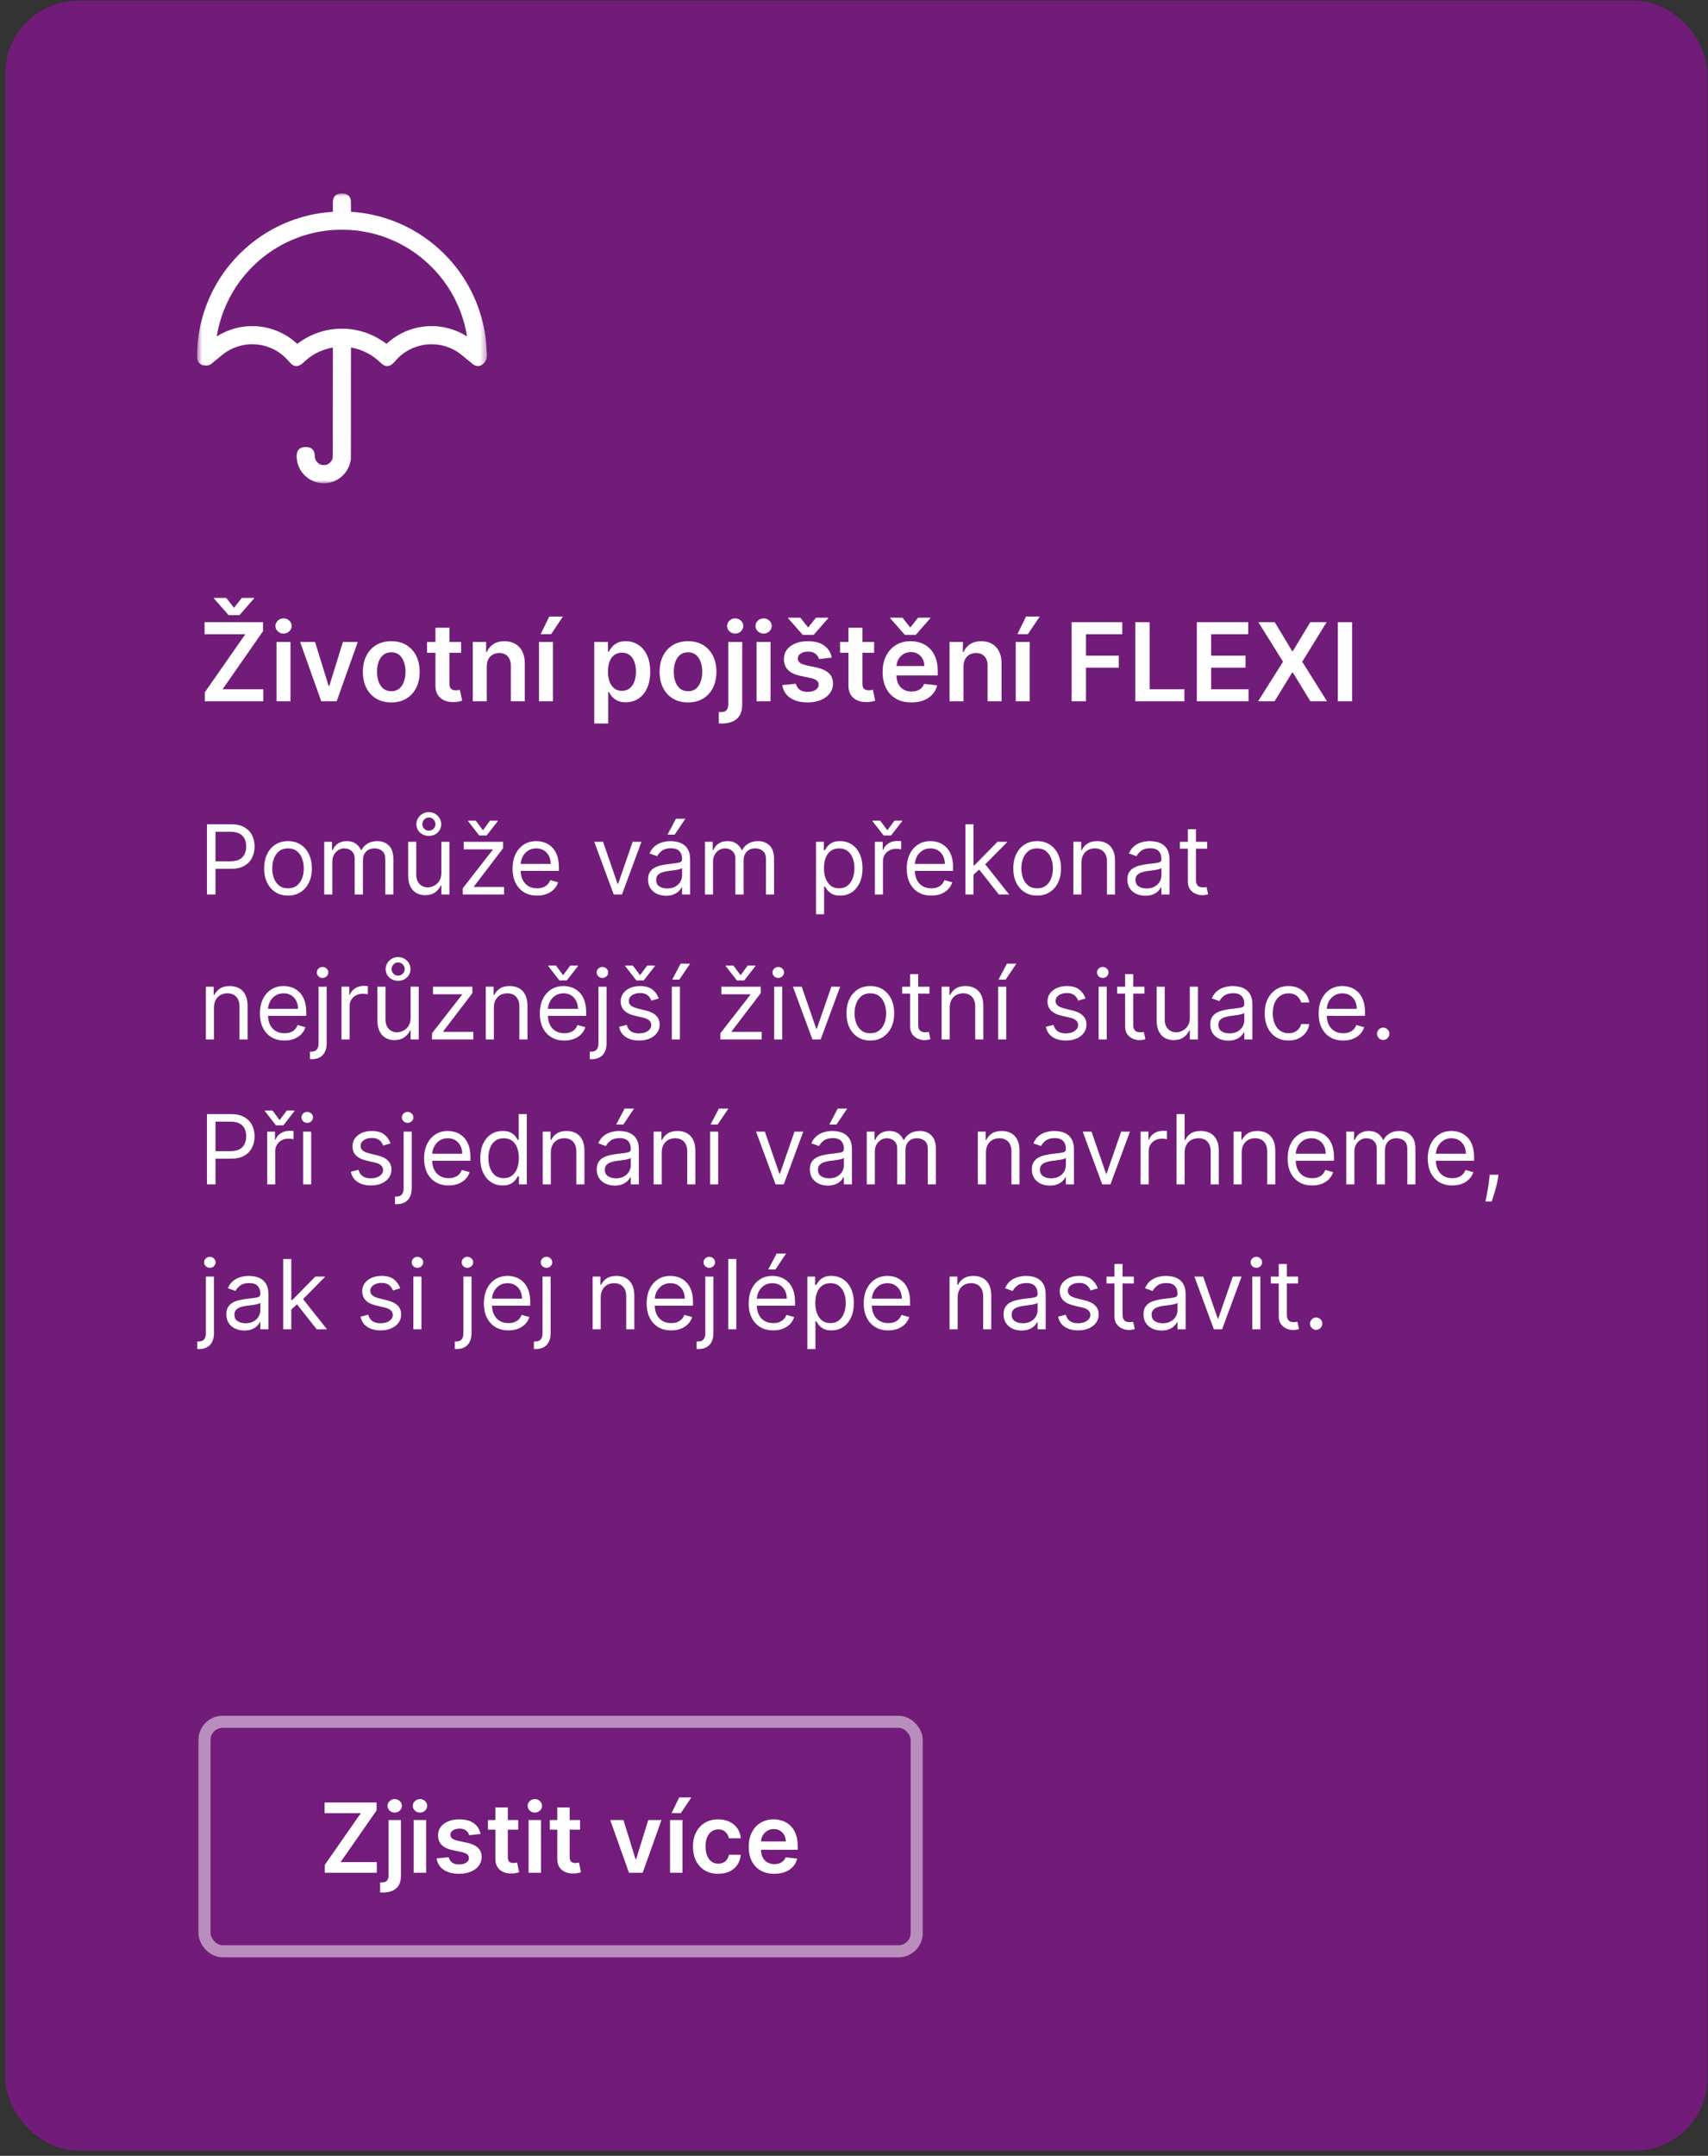 <svg width="283" height="357" viewBox="0 0 283 357" fill="none" xmlns="http://www.w3.org/2000/svg">
<rect x="0" y="0" width="283" height="357" fill="#333333" stroke="none"/>
<rect x="0.886" y="0.129" width="282" height="356" rx="12" fill="#721C7A"/>
<path d="M33.934 116.129V114.652L40.646 105.026H33.896V103.038H43.586V104.515L36.881 114.141H43.624V116.129H33.934ZM37.475 99.011L38.773 100.647L40.07 99.011H42.097V99.1L39.681 101.862H37.871L35.449 99.1V99.011H37.475ZM45.817 116.129V106.311H48.131V116.129H45.817ZM46.98 104.917C46.614 104.917 46.298 104.796 46.034 104.553C45.77 104.306 45.638 104.01 45.638 103.664C45.638 103.315 45.77 103.019 46.034 102.776C46.298 102.529 46.614 102.405 46.98 102.405C47.351 102.405 47.666 102.529 47.926 102.776C48.19 103.019 48.322 103.315 48.322 103.664C48.322 104.01 48.19 104.306 47.926 104.553C47.666 104.796 47.351 104.917 46.98 104.917ZM59.28 106.311L55.784 116.129H53.227L49.73 106.311H52.198L54.454 113.604H54.556L56.819 106.311H59.28ZM64.83 116.321C63.871 116.321 63.04 116.11 62.337 115.688C61.634 115.266 61.089 114.676 60.701 113.917C60.317 113.159 60.125 112.272 60.125 111.258C60.125 110.244 60.317 109.355 60.701 108.593C61.089 107.83 61.634 107.238 62.337 106.816C63.04 106.394 63.871 106.183 64.83 106.183C65.789 106.183 66.62 106.394 67.323 106.816C68.026 107.238 68.569 107.83 68.953 108.593C69.341 109.355 69.534 110.244 69.534 111.258C69.534 112.272 69.341 113.159 68.953 113.917C68.569 114.676 68.026 115.266 67.323 115.688C66.62 116.11 65.789 116.321 64.83 116.321ZM64.843 114.467C65.363 114.467 65.797 114.324 66.147 114.039C66.496 113.749 66.756 113.361 66.927 112.875C67.101 112.39 67.189 111.848 67.189 111.252C67.189 110.651 67.101 110.108 66.927 109.622C66.756 109.132 66.496 108.742 66.147 108.452C65.797 108.162 65.363 108.017 64.843 108.017C64.31 108.017 63.867 108.162 63.513 108.452C63.164 108.742 62.902 109.132 62.727 109.622C62.557 110.108 62.471 110.651 62.471 111.252C62.471 111.848 62.557 112.39 62.727 112.875C62.902 113.361 63.164 113.749 63.513 114.039C63.867 114.324 64.31 114.467 64.843 114.467ZM76.401 106.311V108.1H70.757V106.311H76.401ZM72.15 103.958H74.464V113.176C74.464 113.487 74.511 113.725 74.605 113.892C74.703 114.054 74.831 114.164 74.989 114.224C75.146 114.284 75.321 114.314 75.513 114.314C75.658 114.314 75.79 114.303 75.909 114.282C76.033 114.26 76.126 114.241 76.19 114.224L76.58 116.033C76.457 116.076 76.28 116.123 76.05 116.174C75.824 116.225 75.547 116.255 75.219 116.263C74.639 116.28 74.117 116.193 73.653 116.001C73.188 115.805 72.82 115.502 72.547 115.093C72.278 114.684 72.146 114.173 72.15 113.559V103.958ZM80.65 110.376V116.129H78.336V106.311H80.548V107.979H80.663C80.889 107.429 81.249 106.993 81.743 106.669C82.242 106.345 82.858 106.183 83.591 106.183C84.268 106.183 84.858 106.328 85.361 106.618C85.868 106.907 86.26 107.327 86.537 107.877C86.819 108.426 86.957 109.093 86.953 109.877V116.129H84.639V110.235C84.639 109.579 84.469 109.066 84.128 108.695C83.791 108.324 83.324 108.139 82.728 108.139C82.323 108.139 81.963 108.228 81.647 108.407C81.336 108.582 81.091 108.836 80.912 109.168C80.738 109.5 80.65 109.903 80.65 110.376ZM89.305 116.129V106.311H91.619V116.129H89.305ZM89.58 105.02L91.012 102.098H93.275L91.312 105.02H89.58ZM98.463 119.811V106.311H100.739V107.934H100.873C100.992 107.696 101.161 107.442 101.378 107.174C101.595 106.901 101.889 106.669 102.26 106.477C102.631 106.281 103.104 106.183 103.679 106.183C104.438 106.183 105.122 106.377 105.731 106.765C106.345 107.148 106.831 107.717 107.188 108.471C107.551 109.221 107.732 110.142 107.732 111.233C107.732 112.311 107.555 113.227 107.201 113.981C106.848 114.735 106.366 115.311 105.757 115.707C105.147 116.103 104.457 116.301 103.686 116.301C103.123 116.301 102.657 116.208 102.286 116.02C101.915 115.833 101.617 115.607 101.391 115.343C101.169 115.074 100.997 114.821 100.873 114.582H100.777V119.811H98.463ZM100.733 111.22C100.733 111.855 100.822 112.411 101.001 112.888C101.184 113.365 101.446 113.738 101.787 114.007C102.132 114.271 102.55 114.403 103.04 114.403C103.551 114.403 103.98 114.267 104.325 113.994C104.67 113.717 104.93 113.34 105.105 112.863C105.284 112.381 105.373 111.833 105.373 111.22C105.373 110.61 105.286 110.069 105.111 109.596C104.936 109.123 104.676 108.752 104.331 108.484C103.986 108.216 103.556 108.081 103.04 108.081C102.546 108.081 102.126 108.211 101.781 108.471C101.436 108.731 101.174 109.096 100.995 109.564C100.82 110.033 100.733 110.585 100.733 111.22ZM113.996 116.321C113.037 116.321 112.206 116.11 111.503 115.688C110.8 115.266 110.255 114.676 109.867 113.917C109.483 113.159 109.291 112.272 109.291 111.258C109.291 110.244 109.483 109.355 109.867 108.593C110.255 107.83 110.8 107.238 111.503 106.816C112.206 106.394 113.037 106.183 113.996 106.183C114.955 106.183 115.786 106.394 116.489 106.816C117.192 107.238 117.735 107.83 118.119 108.593C118.507 109.355 118.701 110.244 118.701 111.258C118.701 112.272 118.507 113.159 118.119 113.917C117.735 114.676 117.192 115.266 116.489 115.688C115.786 116.11 114.955 116.321 113.996 116.321ZM114.009 114.467C114.529 114.467 114.963 114.324 115.313 114.039C115.662 113.749 115.922 113.361 116.093 112.875C116.267 112.39 116.355 111.848 116.355 111.252C116.355 110.651 116.267 110.108 116.093 109.622C115.922 109.132 115.662 108.742 115.313 108.452C114.963 108.162 114.529 108.017 114.009 108.017C113.476 108.017 113.033 108.162 112.679 108.452C112.33 108.742 112.068 109.132 111.893 109.622C111.723 110.108 111.637 110.651 111.637 111.252C111.637 111.848 111.723 112.39 111.893 112.875C112.068 113.361 112.33 113.749 112.679 114.039C113.033 114.324 113.476 114.467 114.009 114.467ZM120.665 106.311H122.978V116.691C122.978 117.399 122.844 117.983 122.576 118.443C122.307 118.903 121.919 119.246 121.412 119.472C120.905 119.698 120.29 119.811 119.565 119.811C119.48 119.811 119.401 119.809 119.329 119.804C119.256 119.804 119.177 119.802 119.092 119.798V117.912C119.156 117.917 119.214 117.919 119.265 117.919C119.316 117.923 119.369 117.925 119.424 117.925C119.868 117.925 120.185 117.816 120.377 117.599C120.569 117.386 120.665 117.073 120.665 116.659V106.311ZM121.815 104.917C121.444 104.917 121.127 104.796 120.863 104.553C120.603 104.306 120.473 104.01 120.473 103.664C120.473 103.315 120.603 103.019 120.863 102.776C121.127 102.529 121.444 102.405 121.815 102.405C122.182 102.405 122.495 102.529 122.755 102.776C123.019 103.019 123.151 103.315 123.151 103.664C123.151 104.01 123.019 104.306 122.755 104.553C122.495 104.796 122.182 104.917 121.815 104.917ZM125.358 116.129V106.311H127.672V116.129H125.358ZM126.521 104.917C126.155 104.917 125.839 104.796 125.575 104.553C125.311 104.306 125.179 104.01 125.179 103.664C125.179 103.315 125.311 103.019 125.575 102.776C125.839 102.529 126.155 102.405 126.521 102.405C126.892 102.405 127.207 102.529 127.467 102.776C127.731 103.019 127.864 103.315 127.864 103.664C127.864 104.01 127.731 104.306 127.467 104.553C127.207 104.796 126.892 104.917 126.521 104.917ZM137.811 108.906L135.702 109.136C135.642 108.923 135.538 108.723 135.389 108.535C135.244 108.348 135.048 108.196 134.801 108.081C134.553 107.966 134.251 107.909 133.893 107.909C133.411 107.909 133.006 108.013 132.678 108.222C132.354 108.431 132.195 108.701 132.199 109.034C132.195 109.319 132.299 109.551 132.512 109.73C132.729 109.909 133.087 110.056 133.586 110.172L135.261 110.529C136.19 110.73 136.88 111.047 137.332 111.482C137.788 111.917 138.018 112.485 138.022 113.189C138.018 113.806 137.837 114.352 137.479 114.825C137.125 115.294 136.633 115.66 136.002 115.924C135.372 116.189 134.647 116.321 133.829 116.321C132.627 116.321 131.66 116.069 130.927 115.566C130.194 115.059 129.757 114.354 129.617 113.451L131.873 113.233C131.975 113.676 132.193 114.011 132.525 114.237C132.857 114.463 133.29 114.576 133.823 114.576C134.372 114.576 134.813 114.463 135.146 114.237C135.482 114.011 135.651 113.732 135.651 113.4C135.651 113.118 135.542 112.886 135.325 112.703C135.112 112.52 134.779 112.379 134.328 112.281L132.653 111.929C131.711 111.733 131.014 111.403 130.563 110.939C130.111 110.47 129.887 109.877 129.891 109.162C129.887 108.556 130.051 108.032 130.384 107.589C130.72 107.142 131.187 106.797 131.783 106.554C132.384 106.306 133.077 106.183 133.861 106.183C135.011 106.183 135.917 106.428 136.578 106.918C137.242 107.408 137.653 108.071 137.811 108.906ZM132.608 102.284L133.906 103.92L135.203 102.284H137.229V102.373L134.813 105.135H133.004L130.582 102.373V102.284H132.608ZM144.833 106.311V108.1H139.189V106.311H144.833ZM140.582 103.958H142.896V113.176C142.896 113.487 142.943 113.725 143.037 113.892C143.135 114.054 143.263 114.164 143.42 114.224C143.578 114.284 143.753 114.314 143.944 114.314C144.089 114.314 144.221 114.303 144.341 114.282C144.464 114.26 144.558 114.241 144.622 114.224L145.012 116.033C144.888 116.076 144.711 116.123 144.481 116.174C144.255 116.225 143.978 116.255 143.65 116.263C143.071 116.28 142.549 116.193 142.084 116.001C141.62 115.805 141.251 115.502 140.978 115.093C140.71 114.684 140.578 114.173 140.582 113.559V103.958ZM151.009 116.321C150.025 116.321 149.175 116.116 148.459 115.707C147.747 115.294 147.199 114.71 146.816 113.956C146.432 113.197 146.241 112.304 146.241 111.277C146.241 110.267 146.432 109.381 146.816 108.618C147.204 107.851 147.745 107.255 148.44 106.828C149.134 106.398 149.95 106.183 150.888 106.183C151.493 106.183 152.064 106.281 152.601 106.477C153.142 106.669 153.619 106.967 154.033 107.372C154.45 107.777 154.778 108.292 155.017 108.919C155.256 109.541 155.375 110.282 155.375 111.143V111.853H147.327V110.293H153.157C153.153 109.85 153.057 109.456 152.869 109.11C152.682 108.761 152.42 108.486 152.083 108.286C151.751 108.086 151.363 107.985 150.92 107.985C150.447 107.985 150.031 108.1 149.673 108.331C149.315 108.556 149.036 108.855 148.836 109.225C148.64 109.592 148.54 109.995 148.535 110.434V111.795C148.535 112.366 148.64 112.856 148.849 113.265C149.057 113.67 149.349 113.981 149.724 114.199C150.099 114.412 150.538 114.518 151.041 114.518C151.378 114.518 151.682 114.471 151.955 114.377C152.228 114.279 152.464 114.137 152.665 113.949C152.865 113.762 153.016 113.529 153.119 113.252L155.279 113.495C155.143 114.066 154.883 114.565 154.499 114.991C154.12 115.413 153.634 115.741 153.042 115.975C152.449 116.206 151.772 116.321 151.009 116.321ZM149.526 102.284L150.824 103.92L152.121 102.284H154.148V102.373L151.731 105.135H149.922L147.5 102.373V102.284H149.526ZM159.646 110.376V116.129H157.332V106.311H159.544V107.979H159.659C159.885 107.429 160.245 106.993 160.739 106.669C161.238 106.345 161.854 106.183 162.587 106.183C163.264 106.183 163.854 106.328 164.357 106.618C164.864 106.907 165.256 107.327 165.533 107.877C165.815 108.426 165.953 109.093 165.949 109.877V116.129H163.635V110.235C163.635 109.579 163.465 109.066 163.124 108.695C162.787 108.324 162.32 108.139 161.724 108.139C161.319 108.139 160.959 108.228 160.644 108.407C160.332 108.582 160.087 108.836 159.908 109.168C159.734 109.5 159.646 109.903 159.646 110.376ZM168.301 116.129V106.311H170.615V116.129H168.301ZM168.576 105.02L170.008 102.098H172.271L170.308 105.02H168.576ZM177.562 116.129V103.038H185.948V105.026H179.933V108.58H185.373V110.568H179.933V116.129H177.562ZM188.109 116.129V103.038H190.48V114.141H196.246V116.129H188.109ZM198.304 116.129V103.038H206.818V105.026H200.675V108.58H206.377V110.568H200.675V114.141H206.869V116.129H198.304ZM211.219 103.038L214.102 107.832H214.204L217.1 103.038H219.804L215.77 109.583L219.867 116.129H217.119L214.204 111.367H214.102L211.187 116.129H208.451L212.587 109.583L208.502 103.038H211.219ZM224.037 103.038V116.129H221.665V103.038H224.037Z" fill="white"/>
<path d="M34.295 148.129V136.493H38.227C39.139 136.493 39.886 136.657 40.465 136.987C41.049 137.313 41.48 137.754 41.761 138.311C42.041 138.868 42.181 139.489 42.181 140.174C42.181 140.86 42.041 141.483 41.761 142.044C41.484 142.604 41.056 143.051 40.477 143.385C39.897 143.714 39.155 143.879 38.249 143.879H35.431V142.629H38.204C38.829 142.629 39.331 142.521 39.71 142.305C40.088 142.089 40.363 141.797 40.533 141.43C40.708 141.059 40.795 140.64 40.795 140.174C40.795 139.708 40.708 139.292 40.533 138.924C40.363 138.557 40.087 138.269 39.704 138.061C39.321 137.849 38.814 137.743 38.181 137.743H35.704V148.129H34.295ZM47.721 148.311C46.933 148.311 46.242 148.123 45.647 147.748C45.056 147.373 44.594 146.849 44.261 146.174C43.931 145.5 43.766 144.712 43.766 143.811C43.766 142.902 43.931 142.108 44.261 141.43C44.594 140.752 45.056 140.225 45.647 139.85C46.242 139.475 46.933 139.288 47.721 139.288C48.509 139.288 49.198 139.475 49.789 139.85C50.384 140.225 50.846 140.752 51.175 141.43C51.509 142.108 51.675 142.902 51.675 143.811C51.675 144.712 51.509 145.5 51.175 146.174C50.846 146.849 50.384 147.373 49.789 147.748C49.198 148.123 48.509 148.311 47.721 148.311ZM47.721 147.106C48.319 147.106 48.812 146.953 49.198 146.646C49.585 146.339 49.871 145.936 50.056 145.436C50.242 144.936 50.335 144.394 50.335 143.811C50.335 143.227 50.242 142.684 50.056 142.18C49.871 141.676 49.585 141.269 49.198 140.958C48.812 140.648 48.319 140.493 47.721 140.493C47.123 140.493 46.63 140.648 46.244 140.958C45.857 141.269 45.571 141.676 45.386 142.18C45.2 142.684 45.107 143.227 45.107 143.811C45.107 144.394 45.2 144.936 45.386 145.436C45.571 145.936 45.857 146.339 46.244 146.646C46.63 146.953 47.123 147.106 47.721 147.106ZM53.722 148.129V139.402H55.018V140.765H55.132C55.313 140.299 55.607 139.938 56.012 139.68C56.417 139.419 56.904 139.288 57.472 139.288C58.048 139.288 58.527 139.419 58.91 139.68C59.296 139.938 59.597 140.299 59.813 140.765H59.904C60.128 140.315 60.463 139.957 60.91 139.691C61.357 139.422 61.893 139.288 62.518 139.288C63.298 139.288 63.936 139.532 64.433 140.021C64.929 140.506 65.177 141.261 65.177 142.288V148.129H63.836V142.288C63.836 141.644 63.66 141.184 63.308 140.907C62.955 140.631 62.541 140.493 62.063 140.493C61.45 140.493 60.974 140.678 60.637 141.049C60.3 141.417 60.132 141.883 60.132 142.447V148.129H58.768V142.152C58.768 141.655 58.607 141.256 58.285 140.953C57.963 140.646 57.548 140.493 57.041 140.493C56.692 140.493 56.366 140.585 56.063 140.771C55.764 140.957 55.522 141.214 55.336 141.544C55.154 141.869 55.063 142.246 55.063 142.674V148.129H53.722ZM73.129 144.561V139.402H74.469V148.129H73.129V146.652H73.038C72.833 147.095 72.515 147.472 72.083 147.782C71.651 148.089 71.106 148.243 70.447 148.243C69.901 148.243 69.416 148.123 68.992 147.885C68.568 147.642 68.235 147.279 67.992 146.794C67.75 146.305 67.629 145.69 67.629 144.947V139.402H68.969V144.856C68.969 145.493 69.148 146 69.504 146.379C69.864 146.758 70.322 146.947 70.879 146.947C71.212 146.947 71.551 146.862 71.896 146.691C72.244 146.521 72.536 146.26 72.771 145.907C73.009 145.555 73.129 145.106 73.129 144.561ZM71.061 138.424C70.674 138.424 70.324 138.339 70.009 138.169C69.699 137.998 69.451 137.767 69.265 137.475C69.083 137.184 68.992 136.856 68.992 136.493C68.992 136.129 69.083 135.796 69.265 135.493C69.451 135.19 69.699 134.947 70.009 134.765C70.324 134.583 70.674 134.493 71.061 134.493C71.447 134.493 71.793 134.583 72.1 134.765C72.411 134.947 72.655 135.19 72.833 135.493C73.015 135.796 73.106 136.129 73.106 136.493C73.106 136.856 73.015 137.184 72.833 137.475C72.655 137.767 72.411 137.998 72.1 138.169C71.793 138.339 71.447 138.424 71.061 138.424ZM71.061 137.561C71.379 137.561 71.64 137.451 71.844 137.231C72.049 137.011 72.151 136.765 72.151 136.493C72.151 136.208 72.049 135.953 71.844 135.725C71.64 135.494 71.379 135.379 71.061 135.379C70.742 135.379 70.481 135.494 70.276 135.725C70.072 135.953 69.969 136.208 69.969 136.493C69.969 136.765 70.072 137.011 70.276 137.231C70.481 137.451 70.742 137.561 71.061 137.561ZM76.675 148.129V147.106L81.63 140.743V140.652H76.835V139.402H83.357V140.47L78.539 146.788V146.879H83.516V148.129H76.675ZM78.835 135.902L80.016 137.493L81.198 135.902H82.471V135.993L80.63 138.356H79.403L77.562 135.993V135.902H78.835ZM88.991 148.311C88.15 148.311 87.425 148.125 86.815 147.754C86.209 147.379 85.741 146.856 85.411 146.186C85.086 145.511 84.923 144.727 84.923 143.833C84.923 142.94 85.086 142.152 85.411 141.47C85.741 140.784 86.199 140.25 86.786 139.868C87.377 139.481 88.067 139.288 88.855 139.288C89.309 139.288 89.758 139.364 90.201 139.515C90.644 139.667 91.048 139.913 91.411 140.254C91.775 140.591 92.065 141.038 92.281 141.595C92.496 142.152 92.605 142.837 92.605 143.652V144.22H85.877V143.061H91.241C91.241 142.568 91.142 142.129 90.945 141.743C90.752 141.356 90.476 141.051 90.116 140.828C89.76 140.604 89.339 140.493 88.855 140.493C88.32 140.493 87.858 140.625 87.468 140.89C87.082 141.152 86.784 141.493 86.576 141.913C86.368 142.333 86.264 142.784 86.264 143.265V144.038C86.264 144.697 86.377 145.256 86.605 145.714C86.836 146.169 87.156 146.515 87.565 146.754C87.974 146.989 88.449 147.106 88.991 147.106C89.343 147.106 89.661 147.057 89.945 146.958C90.233 146.856 90.481 146.705 90.69 146.504C90.898 146.299 91.059 146.046 91.173 145.743L92.468 146.106C92.332 146.546 92.103 146.932 91.781 147.265C91.459 147.595 91.061 147.852 90.587 148.038C90.114 148.22 89.582 148.311 88.991 148.311ZM106.281 139.402L103.053 148.129H101.69L98.462 139.402H99.917L102.326 146.356H102.417L104.826 139.402H106.281ZM110.353 148.333C109.8 148.333 109.298 148.229 108.847 148.021C108.397 147.809 108.039 147.504 107.774 147.106C107.508 146.705 107.376 146.22 107.376 145.652C107.376 145.152 107.474 144.746 107.671 144.436C107.868 144.121 108.131 143.875 108.461 143.697C108.791 143.519 109.154 143.386 109.552 143.299C109.953 143.208 110.357 143.136 110.762 143.083C111.292 143.015 111.722 142.964 112.052 142.93C112.385 142.892 112.628 142.83 112.779 142.743C112.935 142.655 113.012 142.504 113.012 142.288V142.243C113.012 141.682 112.859 141.246 112.552 140.936C112.249 140.625 111.789 140.47 111.171 140.47C110.531 140.47 110.029 140.61 109.666 140.89C109.302 141.171 109.046 141.47 108.899 141.788L107.626 141.333C107.853 140.803 108.156 140.39 108.535 140.095C108.917 139.796 109.334 139.587 109.785 139.47C110.239 139.349 110.686 139.288 111.126 139.288C111.406 139.288 111.728 139.322 112.092 139.39C112.459 139.455 112.813 139.589 113.154 139.794C113.499 139.998 113.785 140.307 114.012 140.72C114.239 141.133 114.353 141.686 114.353 142.379V148.129H113.012V146.947H112.944C112.853 147.136 112.702 147.339 112.489 147.555C112.277 147.771 111.995 147.955 111.643 148.106C111.291 148.258 110.861 148.333 110.353 148.333ZM110.558 147.129C111.088 147.129 111.535 147.025 111.899 146.816C112.266 146.608 112.542 146.339 112.728 146.01C112.917 145.68 113.012 145.333 113.012 144.97V143.743C112.955 143.811 112.83 143.873 112.637 143.93C112.448 143.983 112.228 144.03 111.978 144.072C111.732 144.11 111.491 144.144 111.256 144.174C111.025 144.201 110.838 144.224 110.694 144.243C110.345 144.288 110.02 144.362 109.717 144.464C109.417 144.563 109.175 144.712 108.989 144.913C108.808 145.11 108.717 145.379 108.717 145.72C108.717 146.186 108.889 146.538 109.234 146.777C109.582 147.011 110.024 147.129 110.558 147.129ZM110.603 138.22L111.989 135.583H113.558L111.785 138.22H110.603ZM116.801 148.129V139.402H118.096V140.765H118.21C118.391 140.299 118.685 139.938 119.09 139.68C119.496 139.419 119.982 139.288 120.551 139.288C121.126 139.288 121.605 139.419 121.988 139.68C122.374 139.938 122.676 140.299 122.891 140.765H122.982C123.206 140.315 123.541 139.957 123.988 139.691C124.435 139.422 124.971 139.288 125.596 139.288C126.376 139.288 127.015 139.532 127.511 140.021C128.007 140.506 128.255 141.261 128.255 142.288V148.129H126.914V142.288C126.914 141.644 126.738 141.184 126.386 140.907C126.033 140.631 125.619 140.493 125.141 140.493C124.528 140.493 124.052 140.678 123.715 141.049C123.378 141.417 123.21 141.883 123.21 142.447V148.129H121.846V142.152C121.846 141.655 121.685 141.256 121.363 140.953C121.041 140.646 120.626 140.493 120.119 140.493C119.77 140.493 119.444 140.585 119.141 140.771C118.842 140.957 118.6 141.214 118.414 141.544C118.232 141.869 118.141 142.246 118.141 142.674V148.129H116.801ZM135.207 151.402V139.402H136.502V140.788H136.661C136.76 140.636 136.896 140.443 137.07 140.208C137.248 139.97 137.502 139.758 137.832 139.572C138.165 139.383 138.616 139.288 139.184 139.288C139.919 139.288 140.567 139.472 141.127 139.839C141.688 140.207 142.125 140.727 142.44 141.402C142.754 142.076 142.911 142.871 142.911 143.788C142.911 144.712 142.754 145.513 142.44 146.191C142.125 146.866 141.69 147.388 141.133 147.76C140.576 148.127 139.934 148.311 139.207 148.311C138.646 148.311 138.197 148.218 137.86 148.032C137.523 147.843 137.264 147.629 137.082 147.39C136.9 147.148 136.76 146.947 136.661 146.788H136.548V151.402H135.207ZM136.525 143.765C136.525 144.424 136.622 145.006 136.815 145.51C137.008 146.01 137.29 146.402 137.661 146.686C138.033 146.966 138.487 147.106 139.025 147.106C139.586 147.106 140.053 146.958 140.428 146.663C140.807 146.364 141.091 145.962 141.281 145.458C141.474 144.951 141.57 144.386 141.57 143.765C141.57 143.152 141.476 142.599 141.286 142.106C141.101 141.61 140.819 141.218 140.44 140.93C140.065 140.638 139.593 140.493 139.025 140.493C138.479 140.493 138.021 140.631 137.65 140.907C137.279 141.18 136.998 141.563 136.809 142.055C136.62 142.544 136.525 143.114 136.525 143.765ZM144.957 148.129V139.402H146.252V140.72H146.343C146.502 140.288 146.79 139.938 147.207 139.669C147.623 139.4 148.093 139.265 148.616 139.265C148.714 139.265 148.837 139.267 148.985 139.271C149.133 139.275 149.245 139.28 149.32 139.288V140.652C149.275 140.64 149.171 140.623 149.008 140.6C148.849 140.574 148.68 140.561 148.502 140.561C148.078 140.561 147.699 140.65 147.366 140.828C147.036 141.002 146.775 141.244 146.582 141.555C146.392 141.862 146.298 142.212 146.298 142.606V148.129H144.957ZM145.843 135.902L147.025 137.493L148.207 135.902H149.479V135.993L147.639 138.356H146.411L144.57 135.993V135.902H145.843ZM154.303 148.311C153.462 148.311 152.737 148.125 152.127 147.754C151.521 147.379 151.053 146.856 150.724 146.186C150.398 145.511 150.235 144.727 150.235 143.833C150.235 142.94 150.398 142.152 150.724 141.47C151.053 140.784 151.512 140.25 152.099 139.868C152.69 139.481 153.379 139.288 154.167 139.288C154.622 139.288 155.07 139.364 155.514 139.515C155.957 139.667 156.36 139.913 156.724 140.254C157.087 140.591 157.377 141.038 157.593 141.595C157.809 142.152 157.917 142.837 157.917 143.652V144.22H151.19V143.061H156.553C156.553 142.568 156.455 142.129 156.258 141.743C156.065 141.356 155.788 141.051 155.428 140.828C155.072 140.604 154.652 140.493 154.167 140.493C153.633 140.493 153.171 140.625 152.781 140.89C152.394 141.152 152.097 141.493 151.889 141.913C151.68 142.333 151.576 142.784 151.576 143.265V144.038C151.576 144.697 151.69 145.256 151.917 145.714C152.148 146.169 152.468 146.515 152.877 146.754C153.286 146.989 153.762 147.106 154.303 147.106C154.656 147.106 154.974 147.057 155.258 146.958C155.546 146.856 155.794 146.705 156.002 146.504C156.211 146.299 156.372 146.046 156.485 145.743L157.781 146.106C157.644 146.546 157.415 146.932 157.093 147.265C156.771 147.595 156.373 147.852 155.9 148.038C155.426 148.22 154.894 148.311 154.303 148.311ZM161.207 144.947L161.184 143.288H161.457L165.275 139.402H166.934L162.866 143.515H162.752L161.207 144.947ZM159.957 148.129V136.493H161.298V148.129H159.957ZM165.502 148.129L162.093 143.811L163.048 142.879L167.207 148.129H165.502ZM171.846 148.311C171.058 148.311 170.367 148.123 169.772 147.748C169.181 147.373 168.719 146.849 168.386 146.174C168.056 145.5 167.891 144.712 167.891 143.811C167.891 142.902 168.056 142.108 168.386 141.43C168.719 140.752 169.181 140.225 169.772 139.85C170.367 139.475 171.058 139.288 171.846 139.288C172.634 139.288 173.323 139.475 173.914 139.85C174.509 140.225 174.971 140.752 175.301 141.43C175.634 142.108 175.801 142.902 175.801 143.811C175.801 144.712 175.634 145.5 175.301 146.174C174.971 146.849 174.509 147.373 173.914 147.748C173.323 148.123 172.634 148.311 171.846 148.311ZM171.846 147.106C172.444 147.106 172.937 146.953 173.323 146.646C173.71 146.339 173.996 145.936 174.181 145.436C174.367 144.936 174.46 144.394 174.46 143.811C174.46 143.227 174.367 142.684 174.181 142.18C173.996 141.676 173.71 141.269 173.323 140.958C172.937 140.648 172.444 140.493 171.846 140.493C171.247 140.493 170.755 140.648 170.369 140.958C169.982 141.269 169.696 141.676 169.511 142.18C169.325 142.684 169.232 143.227 169.232 143.811C169.232 144.394 169.325 144.936 169.511 145.436C169.696 145.936 169.982 146.339 170.369 146.646C170.755 146.953 171.247 147.106 171.846 147.106ZM179.188 142.879V148.129H177.847V139.402H179.143V140.765H179.256C179.461 140.322 179.772 139.966 180.188 139.697C180.605 139.424 181.143 139.288 181.802 139.288C182.393 139.288 182.91 139.409 183.353 139.652C183.796 139.89 184.141 140.254 184.387 140.743C184.633 141.227 184.756 141.841 184.756 142.583V148.129H183.416V142.674C183.416 141.989 183.238 141.455 182.881 141.072C182.525 140.686 182.037 140.493 181.416 140.493C180.988 140.493 180.605 140.585 180.268 140.771C179.935 140.957 179.671 141.227 179.478 141.583C179.285 141.94 179.188 142.371 179.188 142.879ZM189.775 148.333C189.222 148.333 188.72 148.229 188.269 148.021C187.819 147.809 187.461 147.504 187.195 147.106C186.93 146.705 186.798 146.22 186.798 145.652C186.798 145.152 186.896 144.746 187.093 144.436C187.29 144.121 187.553 143.875 187.883 143.697C188.212 143.519 188.576 143.386 188.974 143.299C189.375 143.208 189.779 143.136 190.184 143.083C190.714 143.015 191.144 142.964 191.474 142.93C191.807 142.892 192.05 142.83 192.201 142.743C192.356 142.655 192.434 142.504 192.434 142.288V142.243C192.434 141.682 192.281 141.246 191.974 140.936C191.671 140.625 191.211 140.47 190.593 140.47C189.953 140.47 189.451 140.61 189.087 140.89C188.724 141.171 188.468 141.47 188.32 141.788L187.048 141.333C187.275 140.803 187.578 140.39 187.957 140.095C188.339 139.796 188.756 139.587 189.207 139.47C189.661 139.349 190.108 139.288 190.548 139.288C190.828 139.288 191.15 139.322 191.514 139.39C191.881 139.455 192.235 139.589 192.576 139.794C192.921 139.998 193.207 140.307 193.434 140.72C193.661 141.133 193.775 141.686 193.775 142.379V148.129H192.434V146.947H192.366C192.275 147.136 192.123 147.339 191.911 147.555C191.699 147.771 191.417 147.955 191.065 148.106C190.712 148.258 190.283 148.333 189.775 148.333ZM189.979 147.129C190.51 147.129 190.957 147.025 191.32 146.816C191.688 146.608 191.964 146.339 192.15 146.01C192.339 145.68 192.434 145.333 192.434 144.97V143.743C192.377 143.811 192.252 143.873 192.059 143.93C191.87 143.983 191.65 144.03 191.4 144.072C191.154 144.11 190.913 144.144 190.678 144.174C190.447 144.201 190.26 144.224 190.116 144.243C189.767 144.288 189.442 144.362 189.139 144.464C188.839 144.563 188.597 144.712 188.411 144.913C188.229 145.11 188.139 145.379 188.139 145.72C188.139 146.186 188.311 146.538 188.656 146.777C189.004 147.011 189.445 147.129 189.979 147.129ZM200.018 139.402V140.538H195.495V139.402H200.018ZM196.813 137.311H198.154V145.629C198.154 146.008 198.209 146.292 198.319 146.481C198.433 146.667 198.577 146.792 198.751 146.856C198.929 146.917 199.116 146.947 199.313 146.947C199.461 146.947 199.582 146.94 199.677 146.924C199.772 146.905 199.847 146.89 199.904 146.879L200.177 148.083C200.086 148.118 199.959 148.152 199.796 148.186C199.633 148.224 199.427 148.243 199.177 148.243C198.798 148.243 198.427 148.161 198.063 147.998C197.703 147.835 197.404 147.587 197.166 147.254C196.931 146.921 196.813 146.5 196.813 145.993V137.311ZM35.454 166.879V172.129H34.113V163.402H35.408V164.765H35.522C35.727 164.322 36.037 163.966 36.454 163.697C36.871 163.424 37.408 163.288 38.068 163.288C38.658 163.288 39.175 163.409 39.619 163.652C40.062 163.89 40.407 164.254 40.653 164.743C40.899 165.227 41.022 165.841 41.022 166.583V172.129H39.681V166.674C39.681 165.989 39.503 165.455 39.147 165.072C38.791 164.686 38.302 164.493 37.681 164.493C37.253 164.493 36.871 164.585 36.533 164.771C36.2 164.957 35.937 165.227 35.744 165.583C35.55 165.94 35.454 166.371 35.454 166.879ZM47.132 172.311C46.291 172.311 45.565 172.125 44.955 171.754C44.349 171.379 43.882 170.856 43.552 170.186C43.226 169.511 43.063 168.727 43.063 167.833C43.063 166.94 43.226 166.152 43.552 165.47C43.882 164.784 44.34 164.25 44.927 163.868C45.518 163.481 46.207 163.288 46.995 163.288C47.45 163.288 47.898 163.364 48.342 163.515C48.785 163.667 49.188 163.913 49.552 164.254C49.916 164.591 50.205 165.038 50.421 165.595C50.637 166.152 50.745 166.837 50.745 167.652V168.22H44.018V167.061H49.382C49.382 166.568 49.283 166.129 49.086 165.743C48.893 165.356 48.616 165.051 48.257 164.828C47.9 164.604 47.48 164.493 46.995 164.493C46.461 164.493 45.999 164.625 45.609 164.89C45.222 165.152 44.925 165.493 44.717 165.913C44.508 166.333 44.404 166.784 44.404 167.265V168.038C44.404 168.697 44.518 169.256 44.745 169.714C44.976 170.169 45.296 170.515 45.705 170.754C46.114 170.989 46.59 171.106 47.132 171.106C47.484 171.106 47.802 171.057 48.086 170.958C48.374 170.856 48.622 170.705 48.83 170.504C49.039 170.299 49.2 170.046 49.313 169.743L50.609 170.106C50.472 170.546 50.243 170.932 49.921 171.265C49.599 171.595 49.202 171.852 48.728 172.038C48.255 172.22 47.722 172.311 47.132 172.311ZM52.785 163.402H54.126V172.765C54.126 173.303 54.033 173.769 53.847 174.163C53.666 174.557 53.389 174.862 53.018 175.078C52.65 175.294 52.186 175.402 51.626 175.402C51.58 175.402 51.535 175.402 51.489 175.402C51.444 175.402 51.398 175.402 51.353 175.402V174.152C51.398 174.152 51.44 174.152 51.478 174.152C51.516 174.152 51.558 174.152 51.603 174.152C52.012 174.152 52.311 174.03 52.501 173.788C52.69 173.549 52.785 173.208 52.785 172.765V163.402ZM53.444 161.947C53.183 161.947 52.957 161.858 52.768 161.68C52.582 161.502 52.489 161.288 52.489 161.038C52.489 160.788 52.582 160.574 52.768 160.396C52.957 160.218 53.183 160.129 53.444 160.129C53.705 160.129 53.929 160.218 54.114 160.396C54.304 160.574 54.398 160.788 54.398 161.038C54.398 161.288 54.304 161.502 54.114 161.68C53.929 161.858 53.705 161.947 53.444 161.947ZM56.582 172.129V163.402H57.877V164.72H57.968C58.127 164.288 58.415 163.938 58.832 163.669C59.248 163.4 59.718 163.265 60.241 163.265C60.339 163.265 60.462 163.267 60.61 163.271C60.758 163.275 60.87 163.28 60.945 163.288V164.652C60.9 164.64 60.796 164.623 60.633 164.6C60.474 164.574 60.305 164.561 60.127 164.561C59.703 164.561 59.324 164.65 58.991 164.828C58.661 165.002 58.4 165.244 58.207 165.555C58.017 165.862 57.923 166.212 57.923 166.606V172.129H56.582ZM68.035 168.561V163.402H69.376V172.129H68.035V170.652H67.944C67.739 171.095 67.421 171.472 66.989 171.782C66.558 172.089 66.012 172.243 65.353 172.243C64.808 172.243 64.323 172.123 63.898 171.885C63.474 171.642 63.141 171.279 62.898 170.794C62.656 170.305 62.535 169.69 62.535 168.947V163.402H63.876V168.856C63.876 169.493 64.054 170 64.41 170.379C64.77 170.758 65.228 170.947 65.785 170.947C66.118 170.947 66.457 170.862 66.802 170.691C67.15 170.521 67.442 170.26 67.677 169.907C67.916 169.555 68.035 169.106 68.035 168.561ZM65.967 162.424C65.58 162.424 65.23 162.339 64.916 162.169C64.605 161.998 64.357 161.767 64.171 161.475C63.989 161.184 63.898 160.856 63.898 160.493C63.898 160.129 63.989 159.796 64.171 159.493C64.357 159.19 64.605 158.947 64.916 158.765C65.23 158.583 65.58 158.493 65.967 158.493C66.353 158.493 66.7 158.583 67.007 158.765C67.317 158.947 67.561 159.19 67.739 159.493C67.921 159.796 68.012 160.129 68.012 160.493C68.012 160.856 67.921 161.184 67.739 161.475C67.561 161.767 67.317 161.998 67.007 162.169C66.7 162.339 66.353 162.424 65.967 162.424ZM65.967 161.561C66.285 161.561 66.546 161.451 66.751 161.231C66.955 161.011 67.058 160.765 67.058 160.493C67.058 160.208 66.955 159.953 66.751 159.725C66.546 159.494 66.285 159.379 65.967 159.379C65.648 159.379 65.387 159.494 65.183 159.725C64.978 159.953 64.876 160.208 64.876 160.493C64.876 160.765 64.978 161.011 65.183 161.231C65.387 161.451 65.648 161.561 65.967 161.561ZM71.582 172.129V171.106L76.536 164.743V164.652H71.741V163.402H78.264V164.47L73.445 170.788V170.879H78.423V172.129H71.582ZM81.829 166.879V172.129H80.488V163.402H81.784V164.765H81.897C82.102 164.322 82.412 163.966 82.829 163.697C83.246 163.424 83.784 163.288 84.443 163.288C85.034 163.288 85.55 163.409 85.994 163.652C86.437 163.89 86.782 164.254 87.028 164.743C87.274 165.227 87.397 165.841 87.397 166.583V172.129H86.056V166.674C86.056 165.989 85.878 165.455 85.522 165.072C85.166 164.686 84.677 164.493 84.056 164.493C83.628 164.493 83.246 164.585 82.909 164.771C82.575 164.957 82.312 165.227 82.119 165.583C81.925 165.94 81.829 166.371 81.829 166.879ZM93.507 172.311C92.666 172.311 91.94 172.125 91.33 171.754C90.724 171.379 90.257 170.856 89.927 170.186C89.601 169.511 89.438 168.727 89.438 167.833C89.438 166.94 89.601 166.152 89.927 165.47C90.257 164.784 90.715 164.25 91.302 163.868C91.893 163.481 92.582 163.288 93.37 163.288C93.825 163.288 94.273 163.364 94.717 163.515C95.16 163.667 95.563 163.913 95.927 164.254C96.291 164.591 96.58 165.038 96.796 165.595C97.012 166.152 97.12 166.837 97.12 167.652V168.22H90.393V167.061H95.757C95.757 166.568 95.658 166.129 95.461 165.743C95.268 165.356 94.991 165.051 94.632 164.828C94.275 164.604 93.855 164.493 93.37 164.493C92.836 164.493 92.374 164.625 91.984 164.89C91.597 165.152 91.3 165.493 91.092 165.913C90.883 166.333 90.779 166.784 90.779 167.265V168.038C90.779 168.697 90.893 169.256 91.12 169.714C91.351 170.169 91.671 170.515 92.08 170.754C92.489 170.989 92.965 171.106 93.507 171.106C93.859 171.106 94.177 171.057 94.461 170.958C94.749 170.856 94.997 170.705 95.205 170.504C95.414 170.299 95.575 170.046 95.688 169.743L96.984 170.106C96.847 170.546 96.618 170.932 96.296 171.265C95.974 171.595 95.577 171.852 95.103 172.038C94.63 172.22 94.097 172.311 93.507 172.311ZM92.12 159.902L93.302 161.493L94.484 159.902H95.757V159.993L93.916 162.356H92.688L90.847 159.993V159.902H92.12ZM99.16 163.402H100.501V172.765C100.501 173.303 100.408 173.769 100.222 174.163C100.041 174.557 99.764 174.862 99.393 175.078C99.025 175.294 98.561 175.402 98.001 175.402C97.955 175.402 97.91 175.402 97.864 175.402C97.819 175.402 97.773 175.402 97.728 175.402V174.152C97.773 174.152 97.815 174.152 97.853 174.152C97.891 174.152 97.933 174.152 97.978 174.152C98.387 174.152 98.686 174.03 98.876 173.788C99.065 173.549 99.16 173.208 99.16 172.765V163.402ZM99.819 161.947C99.558 161.947 99.332 161.858 99.143 161.68C98.957 161.502 98.864 161.288 98.864 161.038C98.864 160.788 98.957 160.574 99.143 160.396C99.332 160.218 99.558 160.129 99.819 160.129C100.08 160.129 100.304 160.218 100.489 160.396C100.679 160.574 100.774 160.788 100.774 161.038C100.774 161.288 100.679 161.502 100.489 161.68C100.304 161.858 100.08 161.947 99.819 161.947ZM109.139 165.356L107.934 165.697C107.858 165.496 107.747 165.301 107.599 165.112C107.455 164.919 107.258 164.76 107.008 164.635C106.758 164.51 106.438 164.447 106.048 164.447C105.514 164.447 105.069 164.57 104.712 164.816C104.36 165.059 104.184 165.368 104.184 165.743C104.184 166.076 104.305 166.339 104.548 166.532C104.79 166.725 105.169 166.886 105.684 167.015L106.979 167.333C107.76 167.523 108.341 167.813 108.724 168.203C109.106 168.589 109.298 169.087 109.298 169.697C109.298 170.197 109.154 170.644 108.866 171.038C108.582 171.432 108.184 171.743 107.673 171.97C107.161 172.197 106.567 172.311 105.889 172.311C104.998 172.311 104.262 172.118 103.678 171.731C103.095 171.345 102.726 170.78 102.57 170.038L103.843 169.72C103.964 170.19 104.194 170.542 104.531 170.777C104.872 171.011 105.317 171.129 105.866 171.129C106.491 171.129 106.987 170.996 107.354 170.731C107.726 170.462 107.911 170.14 107.911 169.765C107.911 169.462 107.805 169.208 107.593 169.004C107.381 168.796 107.055 168.64 106.616 168.538L105.161 168.197C104.362 168.008 103.775 167.714 103.4 167.316C103.029 166.915 102.843 166.413 102.843 165.811C102.843 165.318 102.981 164.883 103.258 164.504C103.538 164.125 103.919 163.828 104.4 163.612C104.885 163.396 105.434 163.288 106.048 163.288C106.911 163.288 107.589 163.477 108.082 163.856C108.578 164.235 108.93 164.735 109.139 165.356ZM104.866 159.902L106.048 161.493L107.229 159.902H108.502V159.993L106.661 162.356H105.434L103.593 159.993V159.902H104.866ZM111.316 172.129V163.402H112.657V172.129H111.316ZM111.384 162.22L112.771 159.583H114.339L112.566 162.22H111.384ZM119.363 172.129V171.106L124.318 164.743V164.652H119.522V163.402H126.045V164.47L121.227 170.788V170.879H126.204V172.129H119.363ZM121.522 159.902L122.704 161.493L123.886 159.902H125.158V159.993L123.318 162.356H122.09L120.249 159.993V159.902H121.522ZM128.269 172.129V163.402H129.61V172.129H128.269ZM128.951 161.947C128.69 161.947 128.464 161.858 128.275 161.68C128.089 161.502 127.997 161.288 127.997 161.038C127.997 160.788 128.089 160.574 128.275 160.396C128.464 160.218 128.69 160.129 128.951 160.129C129.212 160.129 129.436 160.218 129.622 160.396C129.811 160.574 129.906 160.788 129.906 161.038C129.906 161.288 129.811 161.502 129.622 161.68C129.436 161.858 129.212 161.947 128.951 161.947ZM139.203 163.402L135.975 172.129H134.612L131.384 163.402H132.839L135.248 170.356H135.339L137.748 163.402H139.203ZM144.205 172.311C143.417 172.311 142.726 172.123 142.131 171.748C141.541 171.373 141.078 170.849 140.745 170.174C140.416 169.5 140.251 168.712 140.251 167.811C140.251 166.902 140.416 166.108 140.745 165.43C141.078 164.752 141.541 164.225 142.131 163.85C142.726 163.475 143.417 163.288 144.205 163.288C144.993 163.288 145.683 163.475 146.274 163.85C146.868 164.225 147.33 164.752 147.66 165.43C147.993 166.108 148.16 166.902 148.16 167.811C148.16 168.712 147.993 169.5 147.66 170.174C147.33 170.849 146.868 171.373 146.274 171.748C145.683 172.123 144.993 172.311 144.205 172.311ZM144.205 171.106C144.804 171.106 145.296 170.953 145.683 170.646C146.069 170.339 146.355 169.936 146.541 169.436C146.726 168.936 146.819 168.394 146.819 167.811C146.819 167.227 146.726 166.684 146.541 166.18C146.355 165.676 146.069 165.269 145.683 164.958C145.296 164.648 144.804 164.493 144.205 164.493C143.607 164.493 143.114 164.648 142.728 164.958C142.342 165.269 142.056 165.676 141.87 166.18C141.685 166.684 141.592 167.227 141.592 167.811C141.592 168.394 141.685 168.936 141.87 169.436C142.056 169.936 142.342 170.339 142.728 170.646C143.114 170.953 143.607 171.106 144.205 171.106ZM154.002 163.402V164.538H149.479V163.402H154.002ZM150.798 161.311H152.139V169.629C152.139 170.008 152.194 170.292 152.303 170.481C152.417 170.667 152.561 170.792 152.735 170.856C152.913 170.917 153.101 170.947 153.298 170.947C153.445 170.947 153.567 170.94 153.661 170.924C153.756 170.905 153.832 170.89 153.889 170.879L154.161 172.083C154.07 172.118 153.944 172.152 153.781 172.186C153.618 172.224 153.411 172.243 153.161 172.243C152.783 172.243 152.411 172.161 152.048 171.998C151.688 171.835 151.389 171.587 151.15 171.254C150.915 170.921 150.798 170.5 150.798 169.993V161.311ZM157.36 166.879V172.129H156.019V163.402H157.315V164.765H157.428C157.633 164.322 157.944 163.966 158.36 163.697C158.777 163.424 159.315 163.288 159.974 163.288C160.565 163.288 161.082 163.409 161.525 163.652C161.968 163.89 162.313 164.254 162.559 164.743C162.805 165.227 162.928 165.841 162.928 166.583V172.129H161.587V166.674C161.587 165.989 161.409 165.455 161.053 165.072C160.697 164.686 160.209 164.493 159.587 164.493C159.159 164.493 158.777 164.585 158.44 164.771C158.106 164.957 157.843 165.227 157.65 165.583C157.457 165.94 157.36 166.371 157.36 166.879ZM165.379 172.129V163.402H166.72V172.129H165.379ZM165.447 162.22L166.833 159.583H168.401L166.629 162.22H165.447ZM179.857 165.356L178.653 165.697C178.577 165.496 178.465 165.301 178.318 165.112C178.174 164.919 177.977 164.76 177.727 164.635C177.477 164.51 177.157 164.447 176.766 164.447C176.232 164.447 175.787 164.57 175.431 164.816C175.079 165.059 174.903 165.368 174.903 165.743C174.903 166.076 175.024 166.339 175.266 166.532C175.509 166.725 175.888 166.886 176.403 167.015L177.698 167.333C178.479 167.523 179.06 167.813 179.443 168.203C179.825 168.589 180.016 169.087 180.016 169.697C180.016 170.197 179.872 170.644 179.585 171.038C179.301 171.432 178.903 171.743 178.391 171.97C177.88 172.197 177.285 172.311 176.607 172.311C175.717 172.311 174.98 172.118 174.397 171.731C173.814 171.345 173.444 170.78 173.289 170.038L174.562 169.72C174.683 170.19 174.912 170.542 175.249 170.777C175.59 171.011 176.035 171.129 176.585 171.129C177.21 171.129 177.706 170.996 178.073 170.731C178.444 170.462 178.63 170.14 178.63 169.765C178.63 169.462 178.524 169.208 178.312 169.004C178.1 168.796 177.774 168.64 177.335 168.538L175.88 168.197C175.081 168.008 174.494 167.714 174.119 167.316C173.747 166.915 173.562 166.413 173.562 165.811C173.562 165.318 173.7 164.883 173.977 164.504C174.257 164.125 174.638 163.828 175.119 163.612C175.604 163.396 176.153 163.288 176.766 163.288C177.63 163.288 178.308 163.477 178.801 163.856C179.297 164.235 179.649 164.735 179.857 165.356ZM182.035 172.129V163.402H183.376V172.129H182.035ZM182.717 161.947C182.455 161.947 182.23 161.858 182.041 161.68C181.855 161.502 181.762 161.288 181.762 161.038C181.762 160.788 181.855 160.574 182.041 160.396C182.23 160.218 182.455 160.129 182.717 160.129C182.978 160.129 183.202 160.218 183.387 160.396C183.577 160.574 183.671 160.788 183.671 161.038C183.671 161.288 183.577 161.502 183.387 161.68C183.202 161.858 182.978 161.947 182.717 161.947ZM189.627 163.402V164.538H185.104V163.402H189.627ZM186.423 161.311H187.764V169.629C187.764 170.008 187.819 170.292 187.928 170.481C188.042 170.667 188.186 170.792 188.36 170.856C188.538 170.917 188.726 170.947 188.923 170.947C189.07 170.947 189.192 170.94 189.286 170.924C189.381 170.905 189.457 170.89 189.514 170.879L189.786 172.083C189.695 172.118 189.569 172.152 189.406 172.186C189.243 172.224 189.036 172.243 188.786 172.243C188.408 172.243 188.036 172.161 187.673 171.998C187.313 171.835 187.014 171.587 186.775 171.254C186.54 170.921 186.423 170.5 186.423 169.993V161.311ZM197.144 168.561V163.402H198.485V172.129H197.144V170.652H197.053C196.849 171.095 196.531 171.472 196.099 171.782C195.667 172.089 195.122 172.243 194.462 172.243C193.917 172.243 193.432 172.123 193.008 171.885C192.584 171.642 192.25 171.279 192.008 170.794C191.765 170.305 191.644 169.69 191.644 168.947V163.402H192.985V168.856C192.985 169.493 193.163 170 193.519 170.379C193.879 170.758 194.337 170.947 194.894 170.947C195.228 170.947 195.567 170.862 195.911 170.691C196.26 170.521 196.551 170.26 196.786 169.907C197.025 169.555 197.144 169.106 197.144 168.561ZM203.509 172.333C202.956 172.333 202.454 172.229 202.004 172.021C201.553 171.809 201.195 171.504 200.93 171.106C200.665 170.705 200.532 170.22 200.532 169.652C200.532 169.152 200.631 168.746 200.828 168.436C201.024 168.121 201.288 167.875 201.617 167.697C201.947 167.519 202.31 167.386 202.708 167.299C203.11 167.208 203.513 167.136 203.918 167.083C204.449 167.015 204.879 166.964 205.208 166.93C205.542 166.892 205.784 166.83 205.935 166.743C206.091 166.655 206.168 166.504 206.168 166.288V166.243C206.168 165.682 206.015 165.246 205.708 164.936C205.405 164.625 204.945 164.47 204.328 164.47C203.687 164.47 203.185 164.61 202.822 164.89C202.458 165.171 202.203 165.47 202.055 165.788L200.782 165.333C201.009 164.803 201.312 164.39 201.691 164.095C202.074 163.796 202.49 163.587 202.941 163.47C203.396 163.349 203.843 163.288 204.282 163.288C204.562 163.288 204.884 163.322 205.248 163.39C205.615 163.455 205.97 163.589 206.31 163.794C206.655 163.998 206.941 164.307 207.168 164.72C207.396 165.133 207.509 165.686 207.509 166.379V172.129H206.168V170.947H206.1C206.009 171.136 205.858 171.339 205.646 171.555C205.434 171.771 205.151 171.955 204.799 172.106C204.447 172.258 204.017 172.333 203.509 172.333ZM203.714 171.129C204.244 171.129 204.691 171.025 205.055 170.816C205.422 170.608 205.699 170.339 205.884 170.01C206.074 169.68 206.168 169.333 206.168 168.97V167.743C206.112 167.811 205.987 167.873 205.793 167.93C205.604 167.983 205.384 168.03 205.134 168.072C204.888 168.11 204.648 168.144 204.413 168.174C204.182 168.201 203.994 168.224 203.85 168.243C203.502 168.288 203.176 168.362 202.873 168.464C202.574 168.563 202.331 168.712 202.146 168.913C201.964 169.11 201.873 169.379 201.873 169.72C201.873 170.186 202.045 170.538 202.39 170.777C202.738 171.011 203.18 171.129 203.714 171.129ZM213.502 172.311C212.684 172.311 211.979 172.118 211.389 171.731C210.798 171.345 210.343 170.813 210.025 170.135C209.707 169.457 209.548 168.682 209.548 167.811C209.548 166.924 209.711 166.142 210.036 165.464C210.366 164.782 210.824 164.25 211.411 163.868C212.002 163.481 212.692 163.288 213.479 163.288C214.093 163.288 214.646 163.402 215.139 163.629C215.631 163.856 216.034 164.174 216.349 164.583C216.663 164.993 216.858 165.47 216.934 166.015H215.593C215.491 165.618 215.264 165.265 214.911 164.958C214.563 164.648 214.093 164.493 213.502 164.493C212.979 164.493 212.521 164.629 212.127 164.902C211.737 165.171 211.432 165.551 211.212 166.044C210.997 166.532 210.889 167.106 210.889 167.765C210.889 168.44 210.995 169.027 211.207 169.527C211.423 170.027 211.726 170.415 212.116 170.691C212.51 170.968 212.972 171.106 213.502 171.106C213.851 171.106 214.167 171.046 214.451 170.924C214.735 170.803 214.976 170.629 215.173 170.402C215.37 170.174 215.51 169.902 215.593 169.583H216.934C216.858 170.099 216.671 170.563 216.372 170.975C216.076 171.385 215.684 171.71 215.195 171.953C214.711 172.191 214.146 172.311 213.502 172.311ZM222.553 172.311C221.712 172.311 220.987 172.125 220.377 171.754C219.771 171.379 219.303 170.856 218.974 170.186C218.648 169.511 218.485 168.727 218.485 167.833C218.485 166.94 218.648 166.152 218.974 165.47C219.303 164.784 219.762 164.25 220.349 163.868C220.94 163.481 221.629 163.288 222.417 163.288C222.872 163.288 223.32 163.364 223.764 163.515C224.207 163.667 224.61 163.913 224.974 164.254C225.337 164.591 225.627 165.038 225.843 165.595C226.059 166.152 226.167 166.837 226.167 167.652V168.22H219.44V167.061H224.803C224.803 166.568 224.705 166.129 224.508 165.743C224.315 165.356 224.038 165.051 223.678 164.828C223.322 164.604 222.902 164.493 222.417 164.493C221.883 164.493 221.421 164.625 221.031 164.89C220.644 165.152 220.347 165.493 220.139 165.913C219.93 166.333 219.826 166.784 219.826 167.265V168.038C219.826 168.697 219.94 169.256 220.167 169.714C220.398 170.169 220.718 170.515 221.127 170.754C221.536 170.989 222.012 171.106 222.553 171.106C222.906 171.106 223.224 171.057 223.508 170.958C223.796 170.856 224.044 170.705 224.252 170.504C224.461 170.299 224.622 170.046 224.735 169.743L226.031 170.106C225.894 170.546 225.665 170.932 225.343 171.265C225.021 171.595 224.623 171.852 224.15 172.038C223.676 172.22 223.144 172.311 222.553 172.311ZM229.184 172.22C228.904 172.22 228.663 172.119 228.462 171.919C228.262 171.718 228.161 171.477 228.161 171.197C228.161 170.917 228.262 170.676 228.462 170.475C228.663 170.275 228.904 170.174 229.184 170.174C229.464 170.174 229.705 170.275 229.906 170.475C230.106 170.676 230.207 170.917 230.207 171.197C230.207 171.383 230.159 171.553 230.065 171.708C229.974 171.864 229.851 171.989 229.695 172.083C229.544 172.174 229.373 172.22 229.184 172.22ZM34.295 196.129V184.493H38.227C39.139 184.493 39.886 184.657 40.465 184.987C41.049 185.313 41.48 185.754 41.761 186.311C42.041 186.868 42.181 187.489 42.181 188.174C42.181 188.86 42.041 189.483 41.761 190.044C41.484 190.604 41.056 191.051 40.477 191.385C39.897 191.714 39.155 191.879 38.249 191.879H35.431V190.629H38.204C38.829 190.629 39.331 190.521 39.71 190.305C40.088 190.089 40.363 189.797 40.533 189.43C40.708 189.059 40.795 188.64 40.795 188.174C40.795 187.708 40.708 187.292 40.533 186.924C40.363 186.557 40.087 186.269 39.704 186.061C39.321 185.849 38.814 185.743 38.181 185.743H35.704V196.129H34.295ZM44.269 196.129V187.402H45.565V188.72H45.656C45.815 188.288 46.103 187.938 46.519 187.669C46.936 187.4 47.406 187.265 47.928 187.265C48.027 187.265 48.15 187.267 48.298 187.271C48.445 187.275 48.557 187.28 48.633 187.288V188.652C48.587 188.64 48.483 188.623 48.32 188.6C48.161 188.574 47.993 188.561 47.815 188.561C47.391 188.561 47.012 188.65 46.678 188.828C46.349 189.002 46.087 189.244 45.894 189.555C45.705 189.862 45.61 190.212 45.61 190.606V196.129H44.269ZM45.156 183.902L46.337 185.493L47.519 183.902H48.792V183.993L46.951 186.356H45.724L43.883 183.993V183.902H45.156ZM50.222 196.129V187.402H51.563V196.129H50.222ZM50.904 185.947C50.643 185.947 50.417 185.858 50.228 185.68C50.042 185.502 49.95 185.288 49.95 185.038C49.95 184.788 50.042 184.574 50.228 184.396C50.417 184.218 50.643 184.129 50.904 184.129C51.166 184.129 51.389 184.218 51.575 184.396C51.764 184.574 51.859 184.788 51.859 185.038C51.859 185.288 51.764 185.502 51.575 185.68C51.389 185.858 51.166 185.947 50.904 185.947ZM64.701 189.356L63.496 189.697C63.421 189.496 63.309 189.301 63.161 189.112C63.017 188.919 62.82 188.76 62.57 188.635C62.32 188.51 62 188.447 61.61 188.447C61.076 188.447 60.631 188.57 60.275 188.816C59.923 189.059 59.746 189.368 59.746 189.743C59.746 190.076 59.868 190.339 60.11 190.532C60.353 190.725 60.731 190.886 61.246 191.015L62.542 191.333C63.322 191.523 63.904 191.813 64.286 192.203C64.669 192.589 64.86 193.087 64.86 193.697C64.86 194.197 64.716 194.644 64.428 195.038C64.144 195.432 63.746 195.743 63.235 195.97C62.724 196.197 62.129 196.311 61.451 196.311C60.561 196.311 59.824 196.118 59.241 195.731C58.657 195.345 58.288 194.78 58.133 194.038L59.406 193.72C59.527 194.19 59.756 194.542 60.093 194.777C60.434 195.011 60.879 195.129 61.428 195.129C62.053 195.129 62.55 194.996 62.917 194.731C63.288 194.462 63.474 194.14 63.474 193.765C63.474 193.462 63.368 193.208 63.156 193.004C62.944 192.796 62.618 192.64 62.178 192.538L60.724 192.197C59.925 192.008 59.337 191.714 58.962 191.316C58.591 190.915 58.406 190.413 58.406 189.811C58.406 189.318 58.544 188.883 58.82 188.504C59.101 188.125 59.481 187.828 59.962 187.612C60.447 187.396 60.996 187.288 61.61 187.288C62.474 187.288 63.152 187.477 63.644 187.856C64.141 188.235 64.493 188.735 64.701 189.356ZM66.879 187.402H68.219V196.765C68.219 197.303 68.127 197.769 67.941 198.163C67.759 198.557 67.483 198.862 67.112 199.078C66.744 199.294 66.28 199.402 65.719 199.402C65.674 199.402 65.629 199.402 65.583 199.402C65.538 199.402 65.492 199.402 65.447 199.402V198.152C65.492 198.152 65.534 198.152 65.572 198.152C65.61 198.152 65.651 198.152 65.697 198.152C66.106 198.152 66.405 198.03 66.594 197.788C66.784 197.549 66.879 197.208 66.879 196.765V187.402ZM67.538 185.947C67.276 185.947 67.051 185.858 66.862 185.68C66.676 185.502 66.583 185.288 66.583 185.038C66.583 184.788 66.676 184.574 66.862 184.396C67.051 184.218 67.276 184.129 67.538 184.129C67.799 184.129 68.023 184.218 68.208 184.396C68.398 184.574 68.492 184.788 68.492 185.038C68.492 185.288 68.398 185.502 68.208 185.68C68.023 185.858 67.799 185.947 67.538 185.947ZM74.335 196.311C73.494 196.311 72.768 196.125 72.159 195.754C71.552 195.379 71.085 194.856 70.755 194.186C70.429 193.511 70.266 192.727 70.266 191.833C70.266 190.94 70.429 190.152 70.755 189.47C71.085 188.784 71.543 188.25 72.13 187.868C72.721 187.481 73.41 187.288 74.198 187.288C74.653 187.288 75.102 187.364 75.545 187.515C75.988 187.667 76.391 187.913 76.755 188.254C77.119 188.591 77.409 189.038 77.624 189.595C77.84 190.152 77.948 190.837 77.948 191.652V192.22H71.221V191.061H76.585C76.585 190.568 76.486 190.129 76.289 189.743C76.096 189.356 75.82 189.051 75.46 188.828C75.103 188.604 74.683 188.493 74.198 188.493C73.664 188.493 73.202 188.625 72.812 188.89C72.425 189.152 72.128 189.493 71.92 189.913C71.712 190.333 71.607 190.784 71.607 191.265V192.038C71.607 192.697 71.721 193.256 71.948 193.714C72.179 194.169 72.499 194.515 72.909 194.754C73.318 194.989 73.793 195.106 74.335 195.106C74.687 195.106 75.005 195.057 75.289 194.958C75.577 194.856 75.825 194.705 76.034 194.504C76.242 194.299 76.403 194.046 76.516 193.743L77.812 194.106C77.675 194.546 77.446 194.932 77.124 195.265C76.802 195.595 76.405 195.852 75.931 196.038C75.458 196.22 74.925 196.311 74.335 196.311ZM83.284 196.311C82.556 196.311 81.914 196.127 81.357 195.76C80.8 195.388 80.365 194.866 80.05 194.191C79.736 193.513 79.579 192.712 79.579 191.788C79.579 190.871 79.736 190.076 80.05 189.402C80.365 188.727 80.802 188.207 81.363 187.839C81.924 187.472 82.571 187.288 83.306 187.288C83.874 187.288 84.323 187.383 84.653 187.572C84.986 187.758 85.24 187.97 85.414 188.208C85.592 188.443 85.73 188.636 85.829 188.788H85.943V184.493H87.284V196.129H85.988V194.788H85.829C85.73 194.947 85.59 195.148 85.409 195.39C85.227 195.629 84.967 195.843 84.63 196.032C84.293 196.218 83.844 196.311 83.284 196.311ZM83.465 195.106C84.003 195.106 84.458 194.966 84.829 194.686C85.2 194.402 85.482 194.01 85.675 193.51C85.869 193.006 85.965 192.424 85.965 191.765C85.965 191.114 85.871 190.544 85.681 190.055C85.492 189.563 85.212 189.18 84.84 188.907C84.469 188.631 84.011 188.493 83.465 188.493C82.897 188.493 82.424 188.638 82.045 188.93C81.67 189.218 81.388 189.61 81.198 190.106C81.013 190.599 80.92 191.152 80.92 191.765C80.92 192.386 81.014 192.951 81.204 193.458C81.397 193.962 81.681 194.364 82.056 194.663C82.435 194.958 82.905 195.106 83.465 195.106ZM91.266 190.879V196.129H89.925V187.402H91.221V188.765H91.335C91.539 188.322 91.85 187.966 92.266 187.697C92.683 187.424 93.221 187.288 93.88 187.288C94.471 187.288 94.988 187.409 95.431 187.652C95.874 187.89 96.219 188.254 96.465 188.743C96.712 189.227 96.835 189.841 96.835 190.583V196.129H95.494V190.674C95.494 189.989 95.316 189.455 94.96 189.072C94.603 188.686 94.115 188.493 93.494 188.493C93.066 188.493 92.683 188.585 92.346 188.771C92.013 188.957 91.749 189.227 91.556 189.583C91.363 189.94 91.266 190.371 91.266 190.879ZM101.853 196.333C101.3 196.333 100.798 196.229 100.347 196.021C99.897 195.809 99.539 195.504 99.273 195.106C99.008 194.705 98.876 194.22 98.876 193.652C98.876 193.152 98.974 192.746 99.171 192.436C99.368 192.121 99.632 191.875 99.961 191.697C100.291 191.519 100.654 191.386 101.052 191.299C101.453 191.208 101.857 191.136 102.262 191.083C102.792 191.015 103.222 190.964 103.552 190.93C103.885 190.892 104.128 190.83 104.279 190.743C104.435 190.655 104.512 190.504 104.512 190.288V190.243C104.512 189.682 104.359 189.246 104.052 188.936C103.749 188.625 103.289 188.47 102.671 188.47C102.031 188.47 101.529 188.61 101.166 188.89C100.802 189.171 100.546 189.47 100.399 189.788L99.126 189.333C99.353 188.803 99.656 188.39 100.035 188.095C100.417 187.796 100.834 187.587 101.285 187.47C101.739 187.349 102.186 187.288 102.626 187.288C102.906 187.288 103.228 187.322 103.592 187.39C103.959 187.455 104.313 187.589 104.654 187.794C104.999 187.998 105.285 188.307 105.512 188.72C105.739 189.133 105.853 189.686 105.853 190.379V196.129H104.512V194.947H104.444C104.353 195.136 104.202 195.339 103.989 195.555C103.777 195.771 103.495 195.955 103.143 196.106C102.791 196.258 102.361 196.333 101.853 196.333ZM102.058 195.129C102.588 195.129 103.035 195.025 103.399 194.816C103.766 194.608 104.042 194.339 104.228 194.01C104.417 193.68 104.512 193.333 104.512 192.97V191.743C104.455 191.811 104.33 191.873 104.137 191.93C103.948 191.983 103.728 192.03 103.478 192.072C103.232 192.11 102.991 192.144 102.756 192.174C102.525 192.201 102.338 192.224 102.194 192.243C101.845 192.288 101.52 192.362 101.217 192.464C100.917 192.563 100.675 192.712 100.489 192.913C100.308 193.11 100.217 193.379 100.217 193.72C100.217 194.186 100.389 194.538 100.734 194.777C101.082 195.011 101.524 195.129 102.058 195.129ZM102.103 186.22L103.489 183.583H105.058L103.285 186.22H102.103ZM109.641 190.879V196.129H108.301V187.402H109.596V188.765H109.71C109.914 188.322 110.225 187.966 110.641 187.697C111.058 187.424 111.596 187.288 112.255 187.288C112.846 187.288 113.363 187.409 113.806 187.652C114.249 187.89 114.594 188.254 114.84 188.743C115.087 189.227 115.21 189.841 115.21 190.583V196.129H113.869V190.674C113.869 189.989 113.691 189.455 113.335 189.072C112.979 188.686 112.49 188.493 111.869 188.493C111.441 188.493 111.058 188.585 110.721 188.771C110.388 188.957 110.124 189.227 109.931 189.583C109.738 189.94 109.641 190.371 109.641 190.879ZM117.66 196.129V187.402H119.001V196.129H117.66ZM117.728 186.22L119.114 183.583H120.683L118.91 186.22H117.728ZM133.093 187.402L129.866 196.129H128.502L125.275 187.402H126.729L129.139 194.356H129.229L131.639 187.402H133.093ZM137.166 196.333C136.613 196.333 136.111 196.229 135.66 196.021C135.209 195.809 134.851 195.504 134.586 195.106C134.321 194.705 134.188 194.22 134.188 193.652C134.188 193.152 134.287 192.746 134.484 192.436C134.681 192.121 134.944 191.875 135.274 191.697C135.603 191.519 135.967 191.386 136.364 191.299C136.766 191.208 137.169 191.136 137.575 191.083C138.105 191.015 138.535 190.964 138.864 190.93C139.198 190.892 139.44 190.83 139.592 190.743C139.747 190.655 139.825 190.504 139.825 190.288V190.243C139.825 189.682 139.671 189.246 139.364 188.936C139.061 188.625 138.601 188.47 137.984 188.47C137.344 188.47 136.842 188.61 136.478 188.89C136.114 189.171 135.859 189.47 135.711 189.788L134.438 189.333C134.666 188.803 134.969 188.39 135.347 188.095C135.73 187.796 136.147 187.587 136.597 187.47C137.052 187.349 137.499 187.288 137.938 187.288C138.219 187.288 138.541 187.322 138.904 187.39C139.272 187.455 139.626 187.589 139.967 187.794C140.311 187.998 140.597 188.307 140.825 188.72C141.052 189.133 141.166 189.686 141.166 190.379V196.129H139.825V194.947H139.756C139.666 195.136 139.514 195.339 139.302 195.555C139.09 195.771 138.808 195.955 138.455 196.106C138.103 196.258 137.673 196.333 137.166 196.333ZM137.37 195.129C137.9 195.129 138.347 195.025 138.711 194.816C139.078 194.608 139.355 194.339 139.541 194.01C139.73 193.68 139.825 193.333 139.825 192.97V191.743C139.768 191.811 139.643 191.873 139.45 191.93C139.26 191.983 139.041 192.03 138.791 192.072C138.544 192.11 138.304 192.144 138.069 192.174C137.838 192.201 137.65 192.224 137.506 192.243C137.158 192.288 136.832 192.362 136.529 192.464C136.23 192.563 135.988 192.712 135.802 192.913C135.62 193.11 135.529 193.379 135.529 193.72C135.529 194.186 135.702 194.538 136.046 194.777C136.395 195.011 136.836 195.129 137.37 195.129ZM137.416 186.22L138.802 183.583H140.37L138.597 186.22H137.416ZM143.613 196.129V187.402H144.908V188.765H145.022C145.204 188.299 145.497 187.938 145.903 187.68C146.308 187.419 146.795 187.288 147.363 187.288C147.939 187.288 148.418 187.419 148.801 187.68C149.187 187.938 149.488 188.299 149.704 188.765H149.795C150.018 188.315 150.354 187.957 150.801 187.691C151.247 187.422 151.783 187.288 152.408 187.288C153.189 187.288 153.827 187.532 154.323 188.021C154.819 188.506 155.068 189.261 155.068 190.288V196.129H153.727V190.288C153.727 189.644 153.551 189.184 153.198 188.907C152.846 188.631 152.431 188.493 151.954 188.493C151.34 188.493 150.865 188.678 150.528 189.049C150.191 189.417 150.022 189.883 150.022 190.447V196.129H148.658V190.152C148.658 189.655 148.497 189.256 148.176 188.953C147.854 188.646 147.439 188.493 146.931 188.493C146.583 188.493 146.257 188.585 145.954 188.771C145.655 188.957 145.412 189.214 145.227 189.544C145.045 189.869 144.954 190.246 144.954 190.674V196.129H143.613ZM163.36 190.879V196.129H162.019V187.402H163.315V188.765H163.428C163.633 188.322 163.944 187.966 164.36 187.697C164.777 187.424 165.315 187.288 165.974 187.288C166.565 187.288 167.082 187.409 167.525 187.652C167.968 187.89 168.313 188.254 168.559 188.743C168.805 189.227 168.928 189.841 168.928 190.583V196.129H167.587V190.674C167.587 189.989 167.409 189.455 167.053 189.072C166.697 188.686 166.209 188.493 165.587 188.493C165.159 188.493 164.777 188.585 164.44 188.771C164.106 188.957 163.843 189.227 163.65 189.583C163.457 189.94 163.36 190.371 163.36 190.879ZM173.947 196.333C173.394 196.333 172.892 196.229 172.441 196.021C171.99 195.809 171.632 195.504 171.367 195.106C171.102 194.705 170.97 194.22 170.97 193.652C170.97 193.152 171.068 192.746 171.265 192.436C171.462 192.121 171.725 191.875 172.055 191.697C172.384 191.519 172.748 191.386 173.146 191.299C173.547 191.208 173.951 191.136 174.356 191.083C174.886 191.015 175.316 190.964 175.646 190.93C175.979 190.892 176.221 190.83 176.373 190.743C176.528 190.655 176.606 190.504 176.606 190.288V190.243C176.606 189.682 176.453 189.246 176.146 188.936C175.843 188.625 175.382 188.47 174.765 188.47C174.125 188.47 173.623 188.61 173.259 188.89C172.896 189.171 172.64 189.47 172.492 189.788L171.22 189.333C171.447 188.803 171.75 188.39 172.129 188.095C172.511 187.796 172.928 187.587 173.379 187.47C173.833 187.349 174.28 187.288 174.72 187.288C175 187.288 175.322 187.322 175.685 187.39C176.053 187.455 176.407 187.589 176.748 187.794C177.093 187.998 177.379 188.307 177.606 188.72C177.833 189.133 177.947 189.686 177.947 190.379V196.129H176.606V194.947H176.538C176.447 195.136 176.295 195.339 176.083 195.555C175.871 195.771 175.589 195.955 175.237 196.106C174.884 196.258 174.454 196.333 173.947 196.333ZM174.151 195.129C174.682 195.129 175.129 195.025 175.492 194.816C175.86 194.608 176.136 194.339 176.322 194.01C176.511 193.68 176.606 193.333 176.606 192.97V191.743C176.549 191.811 176.424 191.873 176.231 191.93C176.042 191.983 175.822 192.03 175.572 192.072C175.326 192.11 175.085 192.144 174.85 192.174C174.619 192.201 174.432 192.224 174.288 192.243C173.939 192.288 173.613 192.362 173.31 192.464C173.011 192.563 172.769 192.712 172.583 192.913C172.401 193.11 172.31 193.379 172.31 193.72C172.31 194.186 172.483 194.538 172.828 194.777C173.176 195.011 173.617 195.129 174.151 195.129ZM187.218 187.402L183.991 196.129H182.627L179.4 187.402H180.854L183.264 194.356H183.354L185.764 187.402H187.218ZM188.988 196.129V187.402H190.283V188.72H190.374C190.533 188.288 190.821 187.938 191.238 187.669C191.655 187.4 192.124 187.265 192.647 187.265C192.746 187.265 192.869 187.267 193.016 187.271C193.164 187.275 193.276 187.28 193.352 187.288V188.652C193.306 188.64 193.202 188.623 193.039 188.6C192.88 188.574 192.712 188.561 192.533 188.561C192.109 188.561 191.73 188.65 191.397 188.828C191.068 189.002 190.806 189.244 190.613 189.555C190.424 189.862 190.329 190.212 190.329 190.606V196.129H188.988ZM196.282 190.879V196.129H194.941V184.493H196.282V188.765H196.396C196.6 188.315 196.907 187.957 197.316 187.691C197.729 187.422 198.278 187.288 198.964 187.288C199.559 187.288 200.079 187.407 200.526 187.646C200.973 187.881 201.32 188.243 201.566 188.731C201.816 189.216 201.941 189.833 201.941 190.583V196.129H200.6V190.674C200.6 189.981 200.42 189.445 200.06 189.066C199.704 188.684 199.21 188.493 198.578 188.493C198.138 188.493 197.744 188.585 197.396 188.771C197.051 188.957 196.778 189.227 196.578 189.583C196.381 189.94 196.282 190.371 196.282 190.879ZM205.735 190.879V196.129H204.394V187.402H205.69V188.765H205.803C206.008 188.322 206.319 187.966 206.735 187.697C207.152 187.424 207.69 187.288 208.349 187.288C208.94 187.288 209.457 187.409 209.9 187.652C210.343 187.89 210.688 188.254 210.934 188.743C211.18 189.227 211.303 189.841 211.303 190.583V196.129H209.962V190.674C209.962 189.989 209.784 189.455 209.428 189.072C209.072 188.686 208.584 188.493 207.962 188.493C207.534 188.493 207.152 188.585 206.815 188.771C206.481 188.957 206.218 189.227 206.025 189.583C205.832 189.94 205.735 190.371 205.735 190.879ZM217.413 196.311C216.572 196.311 215.846 196.125 215.237 195.754C214.631 195.379 214.163 194.856 213.833 194.186C213.507 193.511 213.345 192.727 213.345 191.833C213.345 190.94 213.507 190.152 213.833 189.47C214.163 188.784 214.621 188.25 215.208 187.868C215.799 187.481 216.488 187.288 217.276 187.288C217.731 187.288 218.18 187.364 218.623 187.515C219.066 187.667 219.47 187.913 219.833 188.254C220.197 188.591 220.487 189.038 220.703 189.595C220.918 190.152 221.026 190.837 221.026 191.652V192.22H214.299V191.061H219.663C219.663 190.568 219.564 190.129 219.367 189.743C219.174 189.356 218.898 189.051 218.538 188.828C218.182 188.604 217.761 188.493 217.276 188.493C216.742 188.493 216.28 188.625 215.89 188.89C215.504 189.152 215.206 189.493 214.998 189.913C214.79 190.333 214.685 190.784 214.685 191.265V192.038C214.685 192.697 214.799 193.256 215.026 193.714C215.257 194.169 215.578 194.515 215.987 194.754C216.396 194.989 216.871 195.106 217.413 195.106C217.765 195.106 218.083 195.057 218.367 194.958C218.655 194.856 218.903 194.705 219.112 194.504C219.32 194.299 219.481 194.046 219.595 193.743L220.89 194.106C220.754 194.546 220.524 194.932 220.203 195.265C219.881 195.595 219.483 195.852 219.009 196.038C218.536 196.22 218.004 196.311 217.413 196.311ZM223.066 196.129V187.402H224.362V188.765H224.475C224.657 188.299 224.951 187.938 225.356 187.68C225.761 187.419 226.248 187.288 226.816 187.288C227.392 187.288 227.871 187.419 228.254 187.68C228.64 187.938 228.941 188.299 229.157 188.765H229.248C229.471 188.315 229.807 187.957 230.254 187.691C230.701 187.422 231.237 187.288 231.862 187.288C232.642 187.288 233.28 187.532 233.776 188.021C234.273 188.506 234.521 189.261 234.521 190.288V196.129H233.18V190.288C233.18 189.644 233.004 189.184 232.651 188.907C232.299 188.631 231.884 188.493 231.407 188.493C230.793 188.493 230.318 188.678 229.981 189.049C229.644 189.417 229.475 189.883 229.475 190.447V196.129H228.112V190.152C228.112 189.655 227.951 189.256 227.629 188.953C227.307 188.646 226.892 188.493 226.384 188.493C226.036 188.493 225.71 188.585 225.407 188.771C225.108 188.957 224.865 189.214 224.68 189.544C224.498 189.869 224.407 190.246 224.407 190.674V196.129H223.066ZM240.631 196.311C239.791 196.311 239.065 196.125 238.455 195.754C237.849 195.379 237.381 194.856 237.052 194.186C236.726 193.511 236.563 192.727 236.563 191.833C236.563 190.94 236.726 190.152 237.052 189.47C237.381 188.784 237.84 188.25 238.427 187.868C239.018 187.481 239.707 187.288 240.495 187.288C240.95 187.288 241.399 187.364 241.842 187.515C242.285 187.667 242.688 187.913 243.052 188.254C243.416 188.591 243.705 189.038 243.921 189.595C244.137 190.152 244.245 190.837 244.245 191.652V192.22H237.518V191.061H242.881C242.881 190.568 242.783 190.129 242.586 189.743C242.393 189.356 242.116 189.051 241.756 188.828C241.4 188.604 240.98 188.493 240.495 188.493C239.961 188.493 239.499 188.625 239.109 188.89C238.722 189.152 238.425 189.493 238.217 189.913C238.008 190.333 237.904 190.784 237.904 191.265V192.038C237.904 192.697 238.018 193.256 238.245 193.714C238.476 194.169 238.796 194.515 239.205 194.754C239.614 194.989 240.09 195.106 240.631 195.106C240.984 195.106 241.302 195.057 241.586 194.958C241.874 194.856 242.122 194.705 242.33 194.504C242.539 194.299 242.7 194.046 242.813 193.743L244.109 194.106C243.972 194.546 243.743 194.932 243.421 195.265C243.099 195.595 242.702 195.852 242.228 196.038C241.755 196.22 241.222 196.311 240.631 196.311ZM248.285 194.538L248.194 195.152C248.13 195.583 248.031 196.046 247.899 196.538C247.77 197.03 247.635 197.494 247.495 197.93C247.355 198.366 247.239 198.712 247.149 198.97H246.126C246.175 198.727 246.239 198.407 246.319 198.01C246.399 197.612 246.478 197.167 246.558 196.674C246.641 196.186 246.709 195.686 246.762 195.174L246.83 194.538H248.285ZM34.113 211.402H35.454V220.765C35.454 221.303 35.361 221.769 35.175 222.163C34.994 222.557 34.717 222.862 34.346 223.078C33.978 223.294 33.514 223.402 32.954 223.402C32.908 223.402 32.863 223.402 32.818 223.402C32.772 223.402 32.727 223.402 32.681 223.402V222.152C32.727 222.152 32.768 222.152 32.806 222.152C32.844 222.152 32.886 222.152 32.931 222.152C33.34 222.152 33.639 222.03 33.829 221.788C34.018 221.549 34.113 221.208 34.113 220.765V211.402ZM34.772 209.947C34.511 209.947 34.285 209.858 34.096 209.68C33.91 209.502 33.818 209.288 33.818 209.038C33.818 208.788 33.91 208.574 34.096 208.396C34.285 208.218 34.511 208.129 34.772 208.129C35.033 208.129 35.257 208.218 35.443 208.396C35.632 208.574 35.727 208.788 35.727 209.038C35.727 209.288 35.632 209.502 35.443 209.68C35.257 209.858 35.033 209.947 34.772 209.947ZM40.478 220.333C39.925 220.333 39.423 220.229 38.972 220.021C38.522 219.809 38.164 219.504 37.898 219.106C37.633 218.705 37.501 218.22 37.501 217.652C37.501 217.152 37.599 216.746 37.796 216.436C37.993 216.121 38.257 215.875 38.586 215.697C38.916 215.519 39.279 215.386 39.677 215.299C40.078 215.208 40.482 215.136 40.887 215.083C41.417 215.015 41.847 214.964 42.177 214.93C42.51 214.892 42.753 214.83 42.904 214.743C43.059 214.655 43.137 214.504 43.137 214.288V214.243C43.137 213.682 42.984 213.246 42.677 212.936C42.374 212.625 41.914 212.47 41.296 212.47C40.656 212.47 40.154 212.61 39.791 212.89C39.427 213.171 39.171 213.47 39.023 213.788L37.751 213.333C37.978 212.803 38.281 212.39 38.66 212.095C39.042 211.796 39.459 211.587 39.91 211.47C40.364 211.349 40.811 211.288 41.251 211.288C41.531 211.288 41.853 211.322 42.217 211.39C42.584 211.455 42.938 211.589 43.279 211.794C43.624 211.998 43.91 212.307 44.137 212.72C44.364 213.133 44.478 213.686 44.478 214.379V220.129H43.137V218.947H43.069C42.978 219.136 42.827 219.339 42.614 219.555C42.402 219.771 42.12 219.955 41.768 220.106C41.416 220.258 40.986 220.333 40.478 220.333ZM40.683 219.129C41.213 219.129 41.66 219.025 42.023 218.816C42.391 218.608 42.667 218.339 42.853 218.01C43.042 217.68 43.137 217.333 43.137 216.97V215.743C43.08 215.811 42.955 215.873 42.762 215.93C42.573 215.983 42.353 216.03 42.103 216.072C41.857 216.11 41.616 216.144 41.382 216.174C41.15 216.201 40.963 216.224 40.819 216.243C40.471 216.288 40.145 216.362 39.842 216.464C39.542 216.563 39.3 216.712 39.114 216.913C38.933 217.11 38.842 217.379 38.842 217.72C38.842 218.186 39.014 218.538 39.359 218.777C39.707 219.011 40.148 219.129 40.683 219.129ZM48.175 216.947L48.153 215.288H48.425L52.244 211.402H53.903L49.835 215.515H49.721L48.175 216.947ZM46.925 220.129V208.493H48.266V220.129H46.925ZM52.471 220.129L49.062 215.811L50.016 214.879L54.175 220.129H52.471ZM66.311 213.356L65.106 213.697C65.03 213.496 64.918 213.301 64.771 213.112C64.627 212.919 64.43 212.76 64.18 212.635C63.93 212.51 63.61 212.447 63.219 212.447C62.685 212.447 62.24 212.57 61.884 212.816C61.532 213.059 61.356 213.368 61.356 213.743C61.356 214.076 61.477 214.339 61.719 214.532C61.962 214.725 62.341 214.886 62.856 215.015L64.151 215.333C64.932 215.523 65.513 215.813 65.896 216.203C66.278 216.589 66.469 217.087 66.469 217.697C66.469 218.197 66.326 218.644 66.038 219.038C65.754 219.432 65.356 219.743 64.844 219.97C64.333 220.197 63.739 220.311 63.06 220.311C62.17 220.311 61.434 220.118 60.85 219.731C60.267 219.345 59.898 218.78 59.742 218.038L61.015 217.72C61.136 218.19 61.365 218.542 61.703 218.777C62.043 219.011 62.489 219.129 63.038 219.129C63.663 219.129 64.159 218.996 64.526 218.731C64.898 218.462 65.083 218.14 65.083 217.765C65.083 217.462 64.977 217.208 64.765 217.004C64.553 216.796 64.227 216.64 63.788 216.538L62.333 216.197C61.534 216.008 60.947 215.714 60.572 215.316C60.201 214.915 60.015 214.413 60.015 213.811C60.015 213.318 60.153 212.883 60.43 212.504C60.71 212.125 61.091 211.828 61.572 211.612C62.057 211.396 62.606 211.288 63.219 211.288C64.083 211.288 64.761 211.477 65.254 211.856C65.75 212.235 66.102 212.735 66.311 213.356ZM68.488 220.129V211.402H69.829V220.129H68.488ZM69.17 209.947C68.909 209.947 68.683 209.858 68.494 209.68C68.308 209.502 68.215 209.288 68.215 209.038C68.215 208.788 68.308 208.574 68.494 208.396C68.683 208.218 68.909 208.129 69.17 208.129C69.431 208.129 69.655 208.218 69.84 208.396C70.03 208.574 70.124 208.788 70.124 209.038C70.124 209.288 70.03 209.502 69.84 209.68C69.655 209.858 69.431 209.947 69.17 209.947ZM76.785 211.402H78.126V220.765C78.126 221.303 78.033 221.769 77.847 222.163C77.666 222.557 77.389 222.862 77.018 223.078C76.65 223.294 76.186 223.402 75.626 223.402C75.58 223.402 75.535 223.402 75.489 223.402C75.444 223.402 75.398 223.402 75.353 223.402V222.152C75.398 222.152 75.44 222.152 75.478 222.152C75.516 222.152 75.558 222.152 75.603 222.152C76.012 222.152 76.311 222.03 76.501 221.788C76.69 221.549 76.785 221.208 76.785 220.765V211.402ZM77.444 209.947C77.183 209.947 76.957 209.858 76.768 209.68C76.582 209.502 76.489 209.288 76.489 209.038C76.489 208.788 76.582 208.574 76.768 208.396C76.957 208.218 77.183 208.129 77.444 208.129C77.705 208.129 77.929 208.218 78.114 208.396C78.304 208.574 78.398 208.788 78.398 209.038C78.398 209.288 78.304 209.502 78.114 209.68C77.929 209.858 77.705 209.947 77.444 209.947ZM84.241 220.311C83.4 220.311 82.675 220.125 82.065 219.754C81.459 219.379 80.991 218.856 80.661 218.186C80.336 217.511 80.173 216.727 80.173 215.833C80.173 214.94 80.336 214.152 80.661 213.47C80.991 212.784 81.449 212.25 82.036 211.868C82.627 211.481 83.317 211.288 84.105 211.288C84.559 211.288 85.008 211.364 85.451 211.515C85.894 211.667 86.298 211.913 86.661 212.254C87.025 212.591 87.315 213.038 87.531 213.595C87.746 214.152 87.855 214.837 87.855 215.652V216.22H81.127V215.061H86.491C86.491 214.568 86.392 214.129 86.195 213.743C86.002 213.356 85.726 213.051 85.366 212.828C85.01 212.604 84.589 212.493 84.105 212.493C83.57 212.493 83.108 212.625 82.718 212.89C82.332 213.152 82.034 213.493 81.826 213.913C81.618 214.333 81.514 214.784 81.514 215.265V216.038C81.514 216.697 81.627 217.256 81.855 217.714C82.086 218.169 82.406 218.515 82.815 218.754C83.224 218.989 83.699 219.106 84.241 219.106C84.593 219.106 84.911 219.057 85.195 218.958C85.483 218.856 85.731 218.705 85.94 218.504C86.148 218.299 86.309 218.046 86.423 217.743L87.718 218.106C87.582 218.546 87.353 218.932 87.031 219.265C86.709 219.595 86.311 219.852 85.837 220.038C85.364 220.22 84.832 220.311 84.241 220.311ZM89.894 211.402H91.235V220.765C91.235 221.303 91.142 221.769 90.957 222.163C90.775 222.557 90.498 222.862 90.127 223.078C89.76 223.294 89.296 223.402 88.735 223.402C88.69 223.402 88.644 223.402 88.599 223.402C88.553 223.402 88.508 223.402 88.462 223.402V222.152C88.508 222.152 88.55 222.152 88.587 222.152C88.625 222.152 88.667 222.152 88.712 222.152C89.121 222.152 89.421 222.03 89.61 221.788C89.8 221.549 89.894 221.208 89.894 220.765V211.402ZM90.553 209.947C90.292 209.947 90.067 209.858 89.877 209.68C89.692 209.502 89.599 209.288 89.599 209.038C89.599 208.788 89.692 208.574 89.877 208.396C90.067 208.218 90.292 208.129 90.553 208.129C90.815 208.129 91.038 208.218 91.224 208.396C91.413 208.574 91.508 208.788 91.508 209.038C91.508 209.288 91.413 209.502 91.224 209.68C91.038 209.858 90.815 209.947 90.553 209.947ZM99.532 214.879V220.129H98.191V211.402H99.487V212.765H99.6C99.805 212.322 100.115 211.966 100.532 211.697C100.949 211.424 101.487 211.288 102.146 211.288C102.737 211.288 103.254 211.409 103.697 211.652C104.14 211.89 104.485 212.254 104.731 212.743C104.977 213.227 105.1 213.841 105.1 214.583V220.129H103.759V214.674C103.759 213.989 103.581 213.455 103.225 213.072C102.869 212.686 102.381 212.493 101.759 212.493C101.331 212.493 100.949 212.585 100.612 212.771C100.278 212.957 100.015 213.227 99.822 213.583C99.629 213.94 99.532 214.371 99.532 214.879ZM111.21 220.311C110.369 220.311 109.643 220.125 109.033 219.754C108.427 219.379 107.96 218.856 107.63 218.186C107.304 217.511 107.141 216.727 107.141 215.833C107.141 214.94 107.304 214.152 107.63 213.47C107.96 212.784 108.418 212.25 109.005 211.868C109.596 211.481 110.285 211.288 111.073 211.288C111.528 211.288 111.977 211.364 112.42 211.515C112.863 211.667 113.266 211.913 113.63 212.254C113.994 212.591 114.283 213.038 114.499 213.595C114.715 214.152 114.823 214.837 114.823 215.652V216.22H108.096V215.061H113.46C113.46 214.568 113.361 214.129 113.164 213.743C112.971 213.356 112.694 213.051 112.335 212.828C111.979 212.604 111.558 212.493 111.073 212.493C110.539 212.493 110.077 212.625 109.687 212.89C109.301 213.152 109.003 213.493 108.795 213.913C108.586 214.333 108.482 214.784 108.482 215.265V216.038C108.482 216.697 108.596 217.256 108.823 217.714C109.054 218.169 109.374 218.515 109.783 218.754C110.193 218.989 110.668 219.106 111.21 219.106C111.562 219.106 111.88 219.057 112.164 218.958C112.452 218.856 112.7 218.705 112.908 218.504C113.117 218.299 113.278 218.046 113.391 217.743L114.687 218.106C114.551 218.546 114.321 218.932 113.999 219.265C113.677 219.595 113.28 219.852 112.806 220.038C112.333 220.22 111.801 220.311 111.21 220.311ZM116.863 211.402H118.204V220.765C118.204 221.303 118.111 221.769 117.926 222.163C117.744 222.557 117.467 222.862 117.096 223.078C116.729 223.294 116.265 223.402 115.704 223.402C115.658 223.402 115.613 223.402 115.568 223.402C115.522 223.402 115.477 223.402 115.431 223.402V222.152C115.477 222.152 115.518 222.152 115.556 222.152C115.594 222.152 115.636 222.152 115.681 222.152C116.09 222.152 116.39 222.03 116.579 221.788C116.768 221.549 116.863 221.208 116.863 220.765V211.402ZM117.522 209.947C117.261 209.947 117.035 209.858 116.846 209.68C116.66 209.502 116.568 209.288 116.568 209.038C116.568 208.788 116.66 208.574 116.846 208.396C117.035 208.218 117.261 208.129 117.522 208.129C117.783 208.129 118.007 208.218 118.193 208.396C118.382 208.574 118.477 208.788 118.477 209.038C118.477 209.288 118.382 209.502 118.193 209.68C118.007 209.858 117.783 209.947 117.522 209.947ZM122.001 208.493V220.129H120.66V208.493H122.001ZM128.116 220.311C127.275 220.311 126.55 220.125 125.94 219.754C125.334 219.379 124.866 218.856 124.536 218.186C124.211 217.511 124.048 216.727 124.048 215.833C124.048 214.94 124.211 214.152 124.536 213.47C124.866 212.784 125.324 212.25 125.911 211.868C126.502 211.481 127.192 211.288 127.979 211.288C128.434 211.288 128.883 211.364 129.326 211.515C129.769 211.667 130.173 211.913 130.536 212.254C130.9 212.591 131.19 213.038 131.406 213.595C131.622 214.152 131.729 214.837 131.729 215.652V216.22H125.002V215.061H130.366C130.366 214.568 130.267 214.129 130.07 213.743C129.877 213.356 129.601 213.051 129.241 212.828C128.885 212.604 128.464 212.493 127.979 212.493C127.445 212.493 126.983 212.625 126.593 212.89C126.207 213.152 125.909 213.493 125.701 213.913C125.493 214.333 125.389 214.784 125.389 215.265V216.038C125.389 216.697 125.502 217.256 125.729 217.714C125.961 218.169 126.281 218.515 126.69 218.754C127.099 218.989 127.574 219.106 128.116 219.106C128.468 219.106 128.786 219.057 129.07 218.958C129.358 218.856 129.606 218.705 129.815 218.504C130.023 218.299 130.184 218.046 130.298 217.743L131.593 218.106C131.457 218.546 131.228 218.932 130.906 219.265C130.584 219.595 130.186 219.852 129.712 220.038C129.239 220.22 128.707 220.311 128.116 220.311ZM127.298 210.22L128.684 207.583H130.252L128.479 210.22H127.298ZM133.769 223.402V211.402H135.065V212.788H135.224C135.322 212.636 135.459 212.443 135.633 212.208C135.811 211.97 136.065 211.758 136.394 211.572C136.728 211.383 137.178 211.288 137.747 211.288C138.481 211.288 139.129 211.472 139.69 211.839C140.25 212.207 140.688 212.727 141.002 213.402C141.317 214.076 141.474 214.871 141.474 215.788C141.474 216.712 141.317 217.513 141.002 218.191C140.688 218.866 140.252 219.388 139.695 219.76C139.139 220.127 138.497 220.311 137.769 220.311C137.209 220.311 136.76 220.218 136.423 220.032C136.086 219.843 135.826 219.629 135.644 219.39C135.462 219.148 135.322 218.947 135.224 218.788H135.11V223.402H133.769ZM135.087 215.765C135.087 216.424 135.184 217.006 135.377 217.51C135.57 218.01 135.853 218.402 136.224 218.686C136.595 218.966 137.05 219.106 137.587 219.106C138.148 219.106 138.616 218.958 138.991 218.663C139.37 218.364 139.654 217.962 139.843 217.458C140.036 216.951 140.133 216.386 140.133 215.765C140.133 215.152 140.038 214.599 139.849 214.106C139.663 213.61 139.381 213.218 139.002 212.93C138.627 212.638 138.156 212.493 137.587 212.493C137.042 212.493 136.584 212.631 136.212 212.907C135.841 213.18 135.561 213.563 135.372 214.055C135.182 214.544 135.087 215.114 135.087 215.765ZM147.178 220.311C146.337 220.311 145.612 220.125 145.002 219.754C144.396 219.379 143.928 218.856 143.599 218.186C143.273 217.511 143.11 216.727 143.11 215.833C143.11 214.94 143.273 214.152 143.599 213.47C143.928 212.784 144.387 212.25 144.974 211.868C145.565 211.481 146.254 211.288 147.042 211.288C147.497 211.288 147.945 211.364 148.389 211.515C148.832 211.667 149.235 211.913 149.599 212.254C149.962 212.591 150.252 213.038 150.468 213.595C150.684 214.152 150.792 214.837 150.792 215.652V216.22H144.065V215.061H149.428C149.428 214.568 149.33 214.129 149.133 213.743C148.94 213.356 148.663 213.051 148.303 212.828C147.947 212.604 147.527 212.493 147.042 212.493C146.508 212.493 146.046 212.625 145.656 212.89C145.269 213.152 144.972 213.493 144.764 213.913C144.555 214.333 144.451 214.784 144.451 215.265V216.038C144.451 216.697 144.565 217.256 144.792 217.714C145.023 218.169 145.343 218.515 145.752 218.754C146.161 218.989 146.637 219.106 147.178 219.106C147.531 219.106 147.849 219.057 148.133 218.958C148.421 218.856 148.669 218.705 148.877 218.504C149.086 218.299 149.247 218.046 149.36 217.743L150.656 218.106C150.519 218.546 150.29 218.932 149.968 219.265C149.646 219.595 149.248 219.852 148.775 220.038C148.301 220.22 147.769 220.311 147.178 220.311ZM158.673 214.879V220.129H157.332V211.402H158.627V212.765H158.741C158.945 212.322 159.256 211.966 159.673 211.697C160.089 211.424 160.627 211.288 161.286 211.288C161.877 211.288 162.394 211.409 162.837 211.652C163.281 211.89 163.625 212.254 163.872 212.743C164.118 213.227 164.241 213.841 164.241 214.583V220.129H162.9V214.674C162.9 213.989 162.722 213.455 162.366 213.072C162.01 212.686 161.521 212.493 160.9 212.493C160.472 212.493 160.089 212.585 159.752 212.771C159.419 212.957 159.156 213.227 158.962 213.583C158.769 213.94 158.673 214.371 158.673 214.879ZM169.259 220.333C168.706 220.333 168.204 220.229 167.754 220.021C167.303 219.809 166.945 219.504 166.68 219.106C166.415 218.705 166.282 218.22 166.282 217.652C166.282 217.152 166.381 216.746 166.578 216.436C166.774 216.121 167.038 215.875 167.367 215.697C167.697 215.519 168.06 215.386 168.458 215.299C168.86 215.208 169.263 215.136 169.668 215.083C170.199 215.015 170.629 214.964 170.958 214.93C171.292 214.892 171.534 214.83 171.685 214.743C171.841 214.655 171.918 214.504 171.918 214.288V214.243C171.918 213.682 171.765 213.246 171.458 212.936C171.155 212.625 170.695 212.47 170.078 212.47C169.437 212.47 168.935 212.61 168.572 212.89C168.208 213.171 167.953 213.47 167.805 213.788L166.532 213.333C166.759 212.803 167.062 212.39 167.441 212.095C167.824 211.796 168.24 211.587 168.691 211.47C169.146 211.349 169.593 211.288 170.032 211.288C170.312 211.288 170.634 211.322 170.998 211.39C171.365 211.455 171.72 211.589 172.06 211.794C172.405 211.998 172.691 212.307 172.918 212.72C173.146 213.133 173.259 213.686 173.259 214.379V220.129H171.918V218.947H171.85C171.759 219.136 171.608 219.339 171.396 219.555C171.184 219.771 170.901 219.955 170.549 220.106C170.197 220.258 169.767 220.333 169.259 220.333ZM169.464 219.129C169.994 219.129 170.441 219.025 170.805 218.816C171.172 218.608 171.449 218.339 171.634 218.01C171.824 217.68 171.918 217.333 171.918 216.97V215.743C171.862 215.811 171.737 215.873 171.543 215.93C171.354 215.983 171.134 216.03 170.884 216.072C170.638 216.11 170.398 216.144 170.163 216.174C169.932 216.201 169.744 216.224 169.6 216.243C169.252 216.288 168.926 216.362 168.623 216.464C168.324 216.563 168.081 216.712 167.896 216.913C167.714 217.11 167.623 217.379 167.623 217.72C167.623 218.186 167.795 218.538 168.14 218.777C168.488 219.011 168.93 219.129 169.464 219.129ZM181.889 213.356L180.684 213.697C180.608 213.496 180.497 213.301 180.349 213.112C180.205 212.919 180.008 212.76 179.758 212.635C179.508 212.51 179.188 212.447 178.798 212.447C178.264 212.447 177.819 212.57 177.462 212.816C177.11 213.059 176.934 213.368 176.934 213.743C176.934 214.076 177.055 214.339 177.298 214.532C177.54 214.725 177.919 214.886 178.434 215.015L179.729 215.333C180.51 215.523 181.091 215.813 181.474 216.203C181.856 216.589 182.048 217.087 182.048 217.697C182.048 218.197 181.904 218.644 181.616 219.038C181.332 219.432 180.934 219.743 180.423 219.97C179.911 220.197 179.317 220.311 178.639 220.311C177.748 220.311 177.012 220.118 176.428 219.731C175.845 219.345 175.476 218.78 175.32 218.038L176.593 217.72C176.714 218.19 176.944 218.542 177.281 218.777C177.622 219.011 178.067 219.129 178.616 219.129C179.241 219.129 179.737 218.996 180.104 218.731C180.476 218.462 180.661 218.14 180.661 217.765C180.661 217.462 180.555 217.208 180.343 217.004C180.131 216.796 179.805 216.64 179.366 216.538L177.911 216.197C177.112 216.008 176.525 215.714 176.15 215.316C175.779 214.915 175.593 214.413 175.593 213.811C175.593 213.318 175.731 212.883 176.008 212.504C176.288 212.125 176.669 211.828 177.15 211.612C177.635 211.396 178.184 211.288 178.798 211.288C179.661 211.288 180.339 211.477 180.832 211.856C181.328 212.235 181.68 212.735 181.889 213.356ZM187.862 211.402V212.538H183.339V211.402H187.862ZM184.657 209.311H185.998V217.629C185.998 218.008 186.053 218.292 186.163 218.481C186.276 218.667 186.42 218.792 186.595 218.856C186.773 218.917 186.96 218.947 187.157 218.947C187.305 218.947 187.426 218.94 187.521 218.924C187.615 218.905 187.691 218.89 187.748 218.879L188.021 220.083C187.93 220.118 187.803 220.152 187.64 220.186C187.477 220.224 187.271 220.243 187.021 220.243C186.642 220.243 186.271 220.161 185.907 219.998C185.547 219.835 185.248 219.587 185.009 219.254C184.774 218.921 184.657 218.5 184.657 217.993V209.311ZM192.447 220.333C191.894 220.333 191.392 220.229 190.941 220.021C190.49 219.809 190.132 219.504 189.867 219.106C189.602 218.705 189.47 218.22 189.47 217.652C189.47 217.152 189.568 216.746 189.765 216.436C189.962 216.121 190.225 215.875 190.555 215.697C190.884 215.519 191.248 215.386 191.646 215.299C192.047 215.208 192.451 215.136 192.856 215.083C193.386 215.015 193.816 214.964 194.146 214.93C194.479 214.892 194.721 214.83 194.873 214.743C195.028 214.655 195.106 214.504 195.106 214.288V214.243C195.106 213.682 194.953 213.246 194.646 212.936C194.343 212.625 193.882 212.47 193.265 212.47C192.625 212.47 192.123 212.61 191.759 212.89C191.396 213.171 191.14 213.47 190.992 213.788L189.72 213.333C189.947 212.803 190.25 212.39 190.629 212.095C191.011 211.796 191.428 211.587 191.879 211.47C192.333 211.349 192.78 211.288 193.22 211.288C193.5 211.288 193.822 211.322 194.185 211.39C194.553 211.455 194.907 211.589 195.248 211.794C195.593 211.998 195.879 212.307 196.106 212.72C196.333 213.133 196.447 213.686 196.447 214.379V220.129H195.106V218.947H195.038C194.947 219.136 194.795 219.339 194.583 219.555C194.371 219.771 194.089 219.955 193.737 220.106C193.384 220.258 192.954 220.333 192.447 220.333ZM192.651 219.129C193.182 219.129 193.629 219.025 193.992 218.816C194.36 218.608 194.636 218.339 194.822 218.01C195.011 217.68 195.106 217.333 195.106 216.97V215.743C195.049 215.811 194.924 215.873 194.731 215.93C194.542 215.983 194.322 216.03 194.072 216.072C193.826 216.11 193.585 216.144 193.35 216.174C193.119 216.201 192.932 216.224 192.788 216.243C192.439 216.288 192.113 216.362 191.81 216.464C191.511 216.563 191.269 216.712 191.083 216.913C190.901 217.11 190.81 217.379 190.81 217.72C190.81 218.186 190.983 218.538 191.328 218.777C191.676 219.011 192.117 219.129 192.651 219.129ZM205.718 211.402L202.491 220.129H201.127L197.9 211.402H199.354L201.764 218.356H201.854L204.264 211.402H205.718ZM207.488 220.129V211.402H208.829V220.129H207.488ZM208.17 209.947C207.908 209.947 207.683 209.858 207.494 209.68C207.308 209.502 207.215 209.288 207.215 209.038C207.215 208.788 207.308 208.574 207.494 208.396C207.683 208.218 207.908 208.129 208.17 208.129C208.431 208.129 208.655 208.218 208.84 208.396C209.03 208.574 209.124 208.788 209.124 209.038C209.124 209.288 209.03 209.502 208.84 209.68C208.655 209.858 208.431 209.947 208.17 209.947ZM215.08 211.402V212.538H210.558V211.402H215.08ZM211.876 209.311H213.217V217.629C213.217 218.008 213.272 218.292 213.381 218.481C213.495 218.667 213.639 218.792 213.813 218.856C213.991 218.917 214.179 218.947 214.376 218.947C214.524 218.947 214.645 218.94 214.739 218.924C214.834 218.905 214.91 218.89 214.967 218.879L215.239 220.083C215.149 220.118 215.022 220.152 214.859 220.186C214.696 220.224 214.489 220.243 214.239 220.243C213.861 220.243 213.489 220.161 213.126 219.998C212.766 219.835 212.467 219.587 212.228 219.254C211.993 218.921 211.876 218.5 211.876 217.993V209.311ZM218.075 220.22C217.794 220.22 217.554 220.119 217.353 219.919C217.152 219.718 217.052 219.477 217.052 219.197C217.052 218.917 217.152 218.676 217.353 218.475C217.554 218.275 217.794 218.174 218.075 218.174C218.355 218.174 218.595 218.275 218.796 218.475C218.997 218.676 219.097 218.917 219.097 219.197C219.097 219.383 219.05 219.553 218.955 219.708C218.864 219.864 218.741 219.989 218.586 220.083C218.435 220.174 218.264 220.22 218.075 220.22Z" fill="white"/>
<mask id="mask0_1661_5294" style="mask-type:luminance" maskUnits="userSpaceOnUse" x="32" y="32" width="49" height="49">
<path d="M80.652 32.035H32.652V80.035H80.652V32.035Z" fill="white"/>
</mask>
<g mask="url(#mask0_1661_5294)">
<path fill-rule="evenodd" clip-rule="evenodd" d="M56.297 32.055C55.655 32.155 55.285 32.517 55.181 33.149C55.161 33.272 55.154 33.529 55.154 34.2L55.154 35.088L55.053 35.088C54.932 35.088 54.211 35.151 53.849 35.193C49.215 35.729 44.781 37.645 41.215 40.654C37.593 43.71 34.992 47.67 33.641 52.186C33.006 54.307 32.669 56.545 32.663 58.675C32.662 59.193 32.668 59.395 32.687 59.482C32.777 59.877 32.931 60.12 33.206 60.301C33.463 60.469 33.764 60.537 34.196 60.524C34.437 60.517 34.485 60.51 34.634 60.457C34.727 60.425 34.851 60.369 34.909 60.333C34.968 60.298 35.367 59.976 35.797 59.618C36.658 58.901 36.971 58.646 37.173 58.5C37.797 58.048 38.471 57.699 39.228 57.438C40.506 56.996 41.805 56.896 43.198 57.131C43.849 57.241 44.627 57.495 45.257 57.803C46.294 58.31 47.111 58.952 47.895 59.875C48.347 60.408 48.634 60.595 49.039 60.618C49.432 60.641 49.85 60.443 50.286 60.028C51.191 59.167 52.05 58.598 53.14 58.137C53.644 57.924 54.394 57.696 54.905 57.6C54.994 57.583 55.087 57.565 55.111 57.56L55.154 57.551L55.149 66.657C55.144 75.299 55.142 75.769 55.11 75.887C55.016 76.23 54.828 76.512 54.553 76.721C54.289 76.921 54.068 77 53.732 77.016C53.263 77.037 52.895 76.894 52.579 76.567C52.311 76.288 52.161 75.937 52.159 75.581C52.155 74.766 51.857 74.285 51.247 74.105C50.994 74.03 50.663 74.008 50.354 74.045C49.505 74.148 49.1 74.71 49.153 75.715C49.188 76.37 49.334 76.941 49.613 77.51C50.283 78.876 51.559 79.787 53.1 79.999C53.368 80.037 53.998 80.031 54.281 79.989C55.898 79.748 57.239 78.689 57.842 77.174C57.94 76.928 58.04 76.57 58.097 76.262L58.139 76.032L58.145 66.792L58.15 57.551L58.193 57.56C58.216 57.565 58.309 57.583 58.399 57.6C59.594 57.825 60.889 58.379 61.912 59.105C62.298 59.379 62.62 59.65 63.049 60.06C63.499 60.49 63.827 60.645 64.234 60.619C64.44 60.605 64.646 60.531 64.845 60.398C65.057 60.257 65.176 60.145 65.421 59.86C66.179 58.974 66.934 58.371 67.922 57.865C69.384 57.116 71.097 56.845 72.741 57.102C73.896 57.282 75.067 57.755 76.025 58.427C76.319 58.634 76.439 58.73 77.465 59.585C77.913 59.959 78.351 60.311 78.436 60.367C78.902 60.672 79.378 60.704 79.783 60.457C80.218 60.191 80.542 59.758 80.621 59.338C80.634 59.269 80.65 59.226 80.656 59.242C80.663 59.257 80.669 59.047 80.669 58.775C80.671 58.449 80.664 58.283 80.652 58.291C80.639 58.299 80.633 58.235 80.633 58.114C80.633 57.919 80.59 57.213 80.555 56.822C80.11 51.919 78.133 47.228 74.931 43.478C74.118 42.526 73.049 41.464 72.089 40.654C70.952 39.696 69.671 38.808 68.378 38.086C65.365 36.4 61.979 35.369 58.629 35.116C58.392 35.098 58.187 35.081 58.173 35.077C58.155 35.072 58.149 34.878 58.149 34.191C58.149 33.278 58.138 33.11 58.063 32.89C57.917 32.464 57.639 32.213 57.18 32.092C57.004 32.045 56.496 32.024 56.297 32.055ZM55.548 38.066C52.369 38.227 49.263 39.119 46.452 40.677C43.896 42.094 41.615 44.087 39.83 46.464C38.01 48.887 36.7 51.789 36.09 54.754C35.997 55.204 35.912 55.692 35.923 55.704C35.928 55.708 35.979 55.682 36.036 55.645C37.184 54.911 38.709 54.346 40.14 54.127C40.747 54.033 41.026 54.013 41.733 54.011C42.549 54.009 43.063 54.052 43.769 54.18C45.705 54.532 47.562 55.435 49.034 56.742L49.259 56.942L49.428 56.818C50.025 56.379 50.436 56.122 51.074 55.791C52.352 55.126 53.727 54.697 55.145 54.52C55.679 54.453 56.01 54.434 56.652 54.434C57.293 54.434 57.624 54.453 58.159 54.52C60.225 54.778 62.157 55.555 63.876 56.818L64.043 56.941L64.269 56.741C65.373 55.765 66.695 55.007 68.085 54.551C68.939 54.272 69.675 54.122 70.629 54.035C71.037 53.998 72.147 54.004 72.54 54.045C73.931 54.192 75.223 54.567 76.437 55.176C76.654 55.285 77.116 55.547 77.268 55.648C77.324 55.684 77.374 55.71 77.379 55.705C77.392 55.692 77.308 55.211 77.205 54.716C76.596 51.775 75.285 48.876 73.474 46.464C71.847 44.298 69.745 42.396 67.481 41.04C64.698 39.373 61.617 38.377 58.428 38.112C57.628 38.046 56.349 38.025 55.548 38.066ZM32.66 58.79C32.66 59.065 32.663 59.175 32.666 59.034C32.669 58.894 32.669 58.669 32.666 58.535C32.663 58.401 32.66 58.516 32.66 58.79Z" fill="white"/>
</g>
<rect x="32.886" y="284.129" width="120" height="40" rx="4" fill="#FF33CC" fill-opacity="0.01"/>
<rect x="33.886" y="285.129" width="118" height="38" rx="3" stroke="white" stroke-opacity="0.5" stroke-width="2"/>
<path d="M53.818 310.129V308.816L59.783 300.26H53.783V298.493H62.397V299.805L56.437 308.362H62.431V310.129H53.818ZM64.38 301.402H66.437V310.629C66.437 311.258 66.318 311.777 66.079 312.186C65.84 312.595 65.496 312.9 65.045 313.1C64.594 313.301 64.047 313.402 63.403 313.402C63.327 313.402 63.257 313.4 63.193 313.396C63.128 313.396 63.058 313.394 62.982 313.39V311.714C63.039 311.718 63.09 311.72 63.136 311.72C63.181 311.724 63.228 311.725 63.278 311.725C63.672 311.725 63.954 311.629 64.124 311.436C64.295 311.246 64.38 310.968 64.38 310.6V301.402ZM65.403 300.163C65.073 300.163 64.791 300.055 64.556 299.839C64.325 299.619 64.21 299.356 64.21 299.049C64.21 298.739 64.325 298.475 64.556 298.26C64.791 298.04 65.073 297.93 65.403 297.93C65.728 297.93 66.007 298.04 66.238 298.26C66.473 298.475 66.59 298.739 66.59 299.049C66.59 299.356 66.473 299.619 66.238 299.839C66.007 300.055 65.728 300.163 65.403 300.163ZM68.552 310.129V301.402H70.609V310.129H68.552ZM69.586 300.163C69.26 300.163 68.98 300.055 68.745 299.839C68.51 299.619 68.393 299.356 68.393 299.049C68.393 298.739 68.51 298.475 68.745 298.26C68.98 298.04 69.26 297.93 69.586 297.93C69.916 297.93 70.196 298.04 70.427 298.26C70.662 298.475 70.779 298.739 70.779 299.049C70.779 299.356 70.662 299.619 70.427 299.839C70.196 300.055 69.916 300.163 69.586 300.163ZM79.621 303.708L77.746 303.913C77.694 303.724 77.601 303.546 77.468 303.379C77.339 303.212 77.165 303.078 76.945 302.975C76.726 302.873 76.457 302.822 76.139 302.822C75.711 302.822 75.351 302.915 75.059 303.1C74.771 303.286 74.629 303.527 74.633 303.822C74.629 304.076 74.722 304.282 74.911 304.441C75.105 304.6 75.423 304.731 75.866 304.833L77.355 305.152C78.18 305.33 78.794 305.612 79.195 305.998C79.601 306.385 79.805 306.89 79.809 307.515C79.805 308.065 79.644 308.549 79.326 308.97C79.012 309.386 78.574 309.712 78.014 309.947C77.453 310.182 76.809 310.299 76.082 310.299C75.014 310.299 74.154 310.076 73.502 309.629C72.851 309.178 72.462 308.551 72.337 307.748L74.343 307.555C74.434 307.949 74.627 308.246 74.923 308.447C75.218 308.648 75.603 308.748 76.076 308.748C76.565 308.748 76.957 308.648 77.252 308.447C77.552 308.246 77.701 307.998 77.701 307.703C77.701 307.453 77.605 307.246 77.411 307.083C77.222 306.921 76.927 306.796 76.525 306.708L75.036 306.396C74.199 306.222 73.58 305.928 73.178 305.515C72.777 305.099 72.578 304.572 72.582 303.936C72.578 303.398 72.724 302.932 73.019 302.538C73.319 302.14 73.733 301.833 74.264 301.618C74.798 301.398 75.413 301.288 76.11 301.288C77.133 301.288 77.938 301.506 78.525 301.941C79.116 302.377 79.481 302.966 79.621 303.708ZM85.863 301.402V302.993H80.846V301.402H85.863ZM82.085 299.311H84.141V307.504C84.141 307.78 84.183 307.993 84.266 308.14C84.353 308.284 84.467 308.383 84.607 308.436C84.748 308.489 84.903 308.515 85.073 308.515C85.202 308.515 85.32 308.506 85.425 308.487C85.535 308.468 85.619 308.451 85.675 308.436L86.022 310.044C85.912 310.082 85.755 310.123 85.55 310.169C85.35 310.214 85.103 310.241 84.812 310.248C84.297 310.263 83.833 310.186 83.42 310.015C83.007 309.841 82.679 309.572 82.437 309.208C82.198 308.845 82.081 308.39 82.085 307.845V299.311ZM87.583 310.129V301.402H89.64V310.129H87.583ZM88.617 300.163C88.291 300.163 88.011 300.055 87.776 299.839C87.541 299.619 87.424 299.356 87.424 299.049C87.424 298.739 87.541 298.475 87.776 298.26C88.011 298.04 88.291 297.93 88.617 297.93C88.947 297.93 89.227 298.04 89.458 298.26C89.693 298.475 89.811 298.739 89.811 299.049C89.811 299.356 89.693 299.619 89.458 299.839C89.227 300.055 88.947 300.163 88.617 300.163ZM96.113 301.402V302.993H91.096V301.402H96.113ZM92.335 299.311H94.391V307.504C94.391 307.78 94.433 307.993 94.516 308.14C94.603 308.284 94.717 308.383 94.857 308.436C94.998 308.489 95.153 308.515 95.323 308.515C95.452 308.515 95.57 308.506 95.675 308.487C95.785 308.468 95.869 308.451 95.925 308.436L96.272 310.044C96.162 310.082 96.005 310.123 95.8 310.169C95.6 310.214 95.353 310.241 95.062 310.248C94.547 310.263 94.083 310.186 93.67 310.015C93.257 309.841 92.929 309.572 92.687 309.208C92.448 308.845 92.331 308.39 92.335 307.845V299.311ZM109.597 301.402L106.489 310.129H104.217L101.109 301.402H103.302L105.308 307.885H105.399L107.41 301.402H109.597ZM111.021 310.129V301.402H113.078V310.129H111.021ZM111.265 300.254L112.538 297.657H114.549L112.805 300.254H111.265ZM118.999 310.299C118.128 310.299 117.38 310.108 116.755 309.725C116.134 309.343 115.655 308.815 115.318 308.14C114.984 307.462 114.818 306.682 114.818 305.799C114.818 304.913 114.988 304.131 115.329 303.453C115.67 302.771 116.151 302.241 116.772 301.862C117.397 301.479 118.136 301.288 118.988 301.288C119.696 301.288 120.323 301.419 120.869 301.68C121.418 301.938 121.855 302.303 122.181 302.777C122.507 303.246 122.693 303.796 122.738 304.424H120.772C120.693 304.004 120.503 303.654 120.204 303.373C119.908 303.089 119.513 302.947 119.016 302.947C118.596 302.947 118.227 303.061 117.908 303.288C117.59 303.511 117.342 303.833 117.164 304.254C116.99 304.674 116.903 305.178 116.903 305.765C116.903 306.36 116.99 306.871 117.164 307.299C117.338 307.724 117.583 308.051 117.897 308.282C118.215 308.51 118.588 308.623 119.016 308.623C119.319 308.623 119.59 308.566 119.829 308.453C120.071 308.335 120.274 308.167 120.437 307.947C120.6 307.727 120.712 307.46 120.772 307.146H122.738C122.689 307.763 122.507 308.311 122.193 308.788C121.878 309.261 121.45 309.633 120.908 309.902C120.367 310.167 119.73 310.299 118.999 310.299ZM128.291 310.299C127.416 310.299 126.66 310.118 126.024 309.754C125.391 309.386 124.904 308.868 124.563 308.197C124.222 307.523 124.052 306.729 124.052 305.816C124.052 304.919 124.222 304.131 124.563 303.453C124.908 302.771 125.389 302.241 126.006 301.862C126.624 301.479 127.349 301.288 128.183 301.288C128.72 301.288 129.228 301.375 129.705 301.549C130.186 301.72 130.611 301.985 130.978 302.345C131.349 302.705 131.641 303.163 131.853 303.72C132.065 304.273 132.171 304.932 132.171 305.697V306.328H125.018V304.941H130.2C130.196 304.547 130.111 304.197 129.944 303.89C129.777 303.58 129.544 303.335 129.245 303.157C128.95 302.979 128.605 302.89 128.211 302.89C127.791 302.89 127.421 302.993 127.103 303.197C126.785 303.398 126.537 303.663 126.359 303.993C126.185 304.318 126.095 304.676 126.092 305.066V306.277C126.092 306.784 126.185 307.22 126.37 307.583C126.556 307.943 126.815 308.22 127.149 308.413C127.482 308.602 127.872 308.697 128.319 308.697C128.618 308.697 128.889 308.655 129.131 308.572C129.374 308.485 129.584 308.358 129.762 308.191C129.94 308.025 130.075 307.818 130.166 307.572L132.086 307.788C131.965 308.296 131.734 308.739 131.393 309.118C131.056 309.493 130.624 309.784 130.097 309.993C129.571 310.197 128.969 310.299 128.291 310.299Z" fill="white"/>
</svg>
